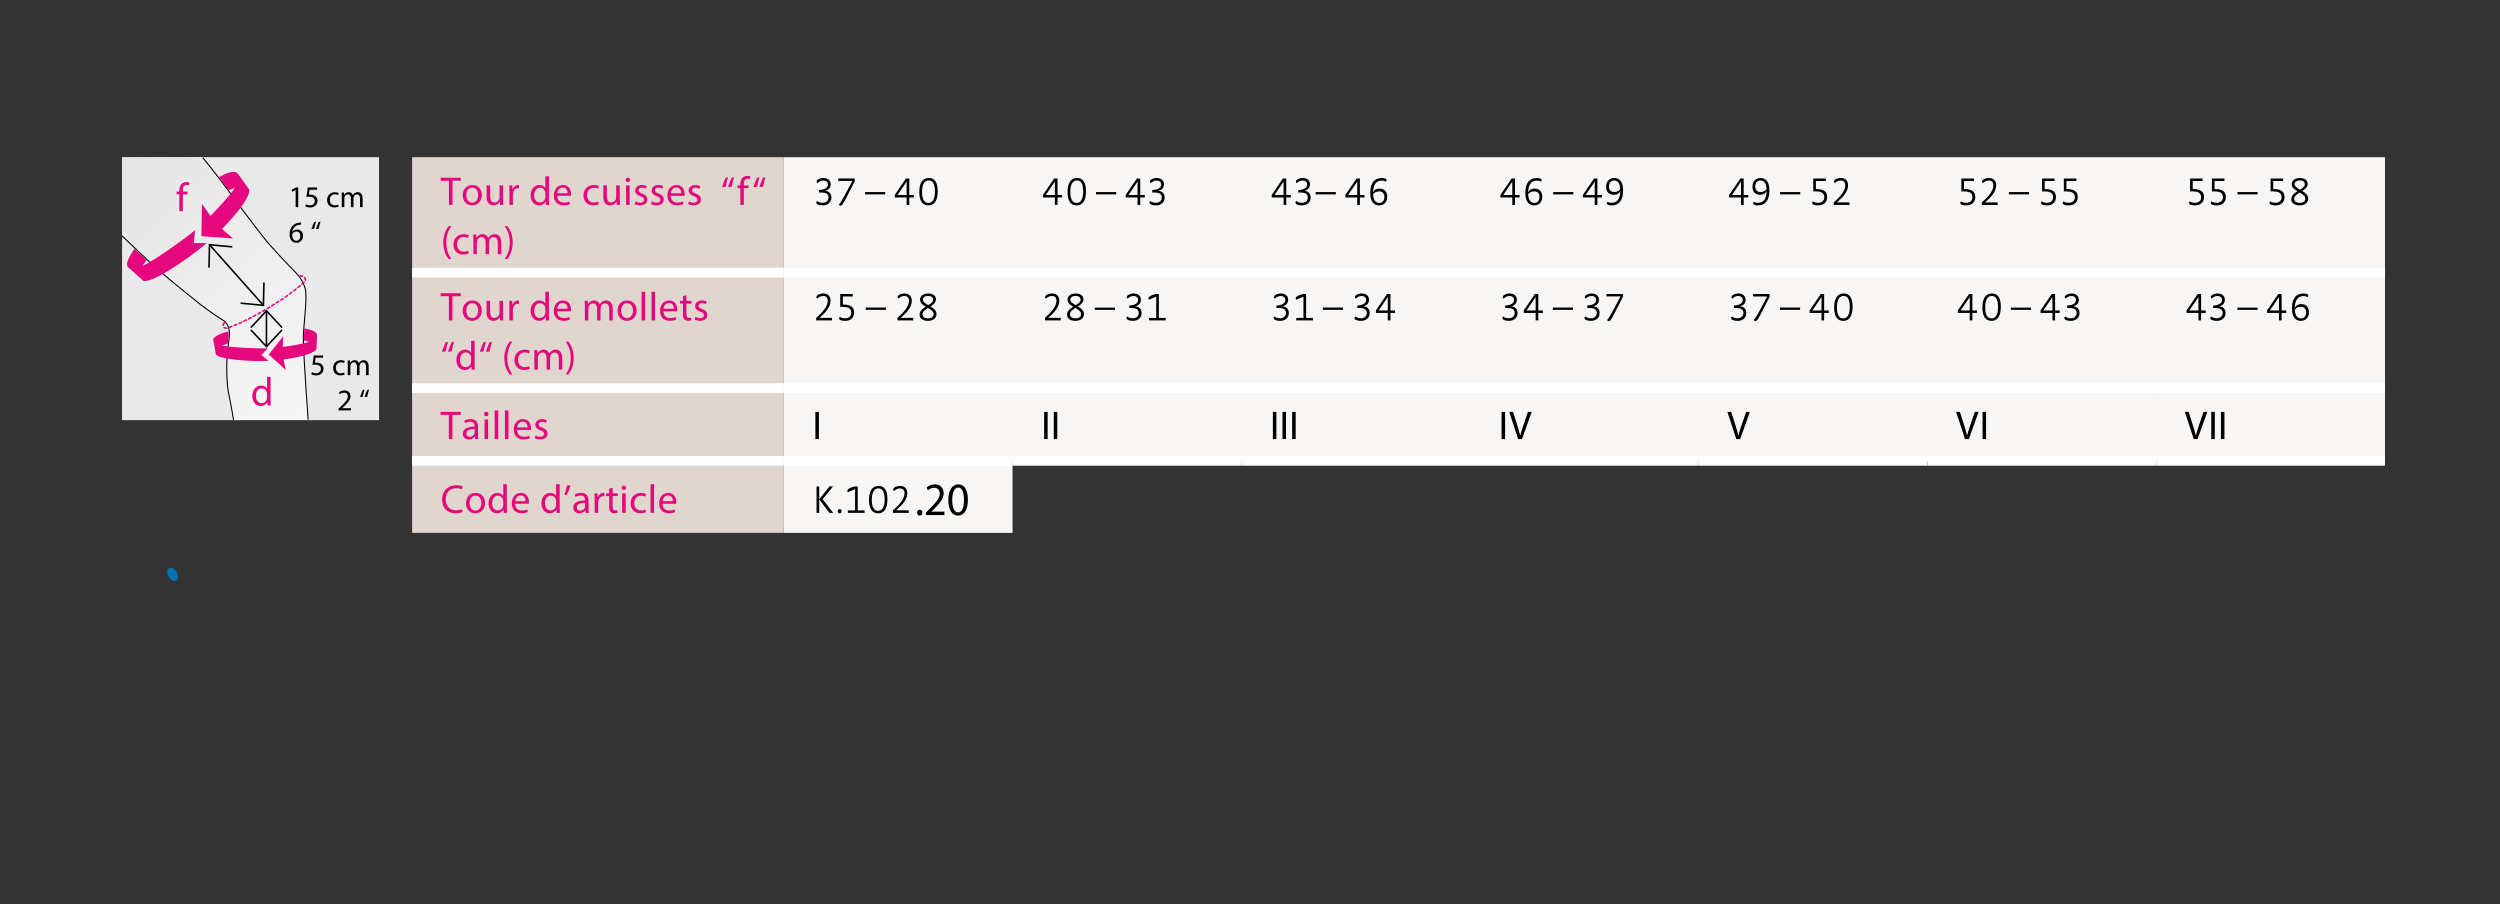 <?xml version="1.0" encoding="UTF-8" standalone="no"?><!DOCTYPE svg PUBLIC "-//W3C//DTD SVG 1.1//EN" "http://www.w3.org/Graphics/SVG/1.1/DTD/svg11.dtd"><svg width="100%" height="100%" viewBox="0 0 282 102" version="1.1" xmlns="http://www.w3.org/2000/svg" xmlns:xlink="http://www.w3.org/1999/xlink" xml:space="preserve" xmlns:serif="http://www.serif.com/" style="fill-rule:evenodd;clip-rule:evenodd;stroke-miterlimit:10;"><rect x="0" y="0" width="282" height="102" fill="#333333" stroke="none"/><rect id="GenuMedi" x="0" y="0" width="281.853" height="101.815" style="fill:none;"/><path d="M19.857,65.485c-0.254,0.138 -0.632,-0.065 -0.842,-0.453c-0.211,-0.388 -0.175,-0.816 0.079,-0.953c0.255,-0.139 0.632,0.064 0.844,0.453c0.21,0.388 0.174,0.815 -0.081,0.953" style="fill:#0074b2;fill-rule:nonzero;"/><path d="M46.486,17.732l41.928,0l0,13.025l-41.928,0l0,-13.025Zm0,13.026l41.928,0l0,13.025l-41.928,0l0,-13.025Zm0,13.025l41.928,0l0,8.201l-41.928,0l0,-8.201Z" style="fill:#e1d6ce;fill-rule:nonzero;"/><path d="M88.414,17.732l25.801,0l0,13.025l-25.801,0l0,-13.025Zm25.801,0l25.802,0l0,13.025l-25.802,0l0,-13.025Zm25.802,0l25.802,0l0,13.025l-25.802,0l0,-13.025Zm25.802,0l25.802,0l0,13.025l-25.802,0l0,-13.025Zm25.802,0l25.801,0l0,13.025l-25.801,0l0,-13.025Zm25.801,0l25.801,0l0,13.025l-25.801,0l0,-13.025Zm25.802,0l25.801,0l0,13.025l-25.801,0l0,-13.025Zm-154.81,13.026l25.801,0l0,13.025l-25.801,0l0,-13.025Zm25.801,0l25.802,0l0,13.025l-25.802,0l0,-13.025Zm25.802,0l25.802,0l0,13.025l-25.802,0l0,-13.025Zm25.802,0l25.802,0l0,13.025l-25.802,0l0,-13.025Zm25.802,0l25.801,0l0,13.025l-25.801,0l0,-13.025Zm25.801,0l25.801,0l0,13.025l-25.801,0l0,-13.025Zm25.802,0l25.801,0l0,13.025l-25.801,0l0,-13.025Zm-154.81,13.025l25.801,0l0,8.201l-25.801,0l0,-8.201Zm25.801,0l25.802,0l0,8.201l-25.802,0l0,-8.201Zm25.802,0l25.802,0l0,8.201l-25.802,0l0,-8.201Zm25.802,0l25.802,0l0,8.201l-25.802,0l0,-8.201Zm25.802,0l25.801,0l0,8.201l-25.801,0l0,-8.201Zm25.801,0l25.801,0l0,8.201l-25.801,0l0,-8.201Zm25.802,0l25.801,0l0,8.201l-25.801,0l0,-8.201Z" style="fill:#f8f6f4;fill-rule:nonzero;"/><rect x="46.486" y="51.984" width="41.928" height="8.124" style="fill:#e1d6ce;"/><rect x="88.414" y="51.984" width="25.801" height="8.124" style="fill:#f8f6f4;"/><path d="M46.486,30.758l41.928,0" style="fill:none;fill-rule:nonzero;stroke:#fff;stroke-width:1.09px;"/><path d="M88.414,30.758l25.802,0" style="fill:none;fill-rule:nonzero;stroke:#fff;stroke-width:1.09px;"/><path d="M114.216,30.758l25.801,0" style="fill:none;fill-rule:nonzero;stroke:#fff;stroke-width:1.09px;"/><path d="M140.017,30.758l25.802,0" style="fill:none;fill-rule:nonzero;stroke:#fff;stroke-width:1.09px;"/><path d="M165.819,30.758l25.802,0" style="fill:none;fill-rule:nonzero;stroke:#fff;stroke-width:1.09px;"/><path d="M191.621,30.758l25.801,0" style="fill:none;fill-rule:nonzero;stroke:#fff;stroke-width:1.09px;"/><path d="M217.422,30.758l25.802,0" style="fill:none;fill-rule:nonzero;stroke:#fff;stroke-width:1.09px;"/><path d="M243.224,30.758l25.802,0" style="fill:none;fill-rule:nonzero;stroke:#fff;stroke-width:1.09px;"/><path d="M88.414,43.783l25.802,0" style="fill:none;fill-rule:nonzero;stroke:#fff;stroke-width:1.09px;"/><path d="M114.216,43.783l25.801,0" style="fill:none;fill-rule:nonzero;stroke:#fff;stroke-width:1.09px;"/><path d="M140.017,43.783l25.802,0" style="fill:none;fill-rule:nonzero;stroke:#fff;stroke-width:1.09px;"/><path d="M165.819,43.783l25.802,0" style="fill:none;fill-rule:nonzero;stroke:#fff;stroke-width:1.09px;"/><path d="M191.621,43.783l25.801,0" style="fill:none;fill-rule:nonzero;stroke:#fff;stroke-width:1.09px;"/><path d="M217.422,43.783l25.802,0" style="fill:none;fill-rule:nonzero;stroke:#fff;stroke-width:1.09px;"/><path d="M243.224,43.783l25.802,0" style="fill:none;fill-rule:nonzero;stroke:#fff;stroke-width:1.09px;"/><path d="M46.486,51.984l41.928,0" style="fill:none;fill-rule:nonzero;stroke:#fff;stroke-width:1.09px;"/><path d="M88.414,51.984l25.802,0" style="fill:none;fill-rule:nonzero;stroke:#fff;stroke-width:1.09px;"/><path d="M114.216,51.984l25.801,0" style="fill:none;fill-rule:nonzero;stroke:#fff;stroke-width:1.09px;"/><path d="M140.017,51.984l25.802,0" style="fill:none;fill-rule:nonzero;stroke:#fff;stroke-width:1.09px;"/><path d="M165.819,51.984l25.802,0" style="fill:none;fill-rule:nonzero;stroke:#fff;stroke-width:1.09px;"/><path d="M191.621,51.984l25.801,0" style="fill:none;fill-rule:nonzero;stroke:#fff;stroke-width:1.09px;"/><path d="M217.422,51.984l25.802,0" style="fill:none;fill-rule:nonzero;stroke:#fff;stroke-width:1.09px;"/><path d="M243.224,51.984l25.802,0" style="fill:none;fill-rule:nonzero;stroke:#fff;stroke-width:1.09px;"/><path d="M46.486,43.783l41.928,0" style="fill:none;fill-rule:nonzero;stroke:#fff;stroke-width:1.09px;"/><path d="M50.64,20.387l-0.933,0l0,-0.337l2.271,0l0,0.337l-0.938,0l0,2.728l-0.4,0l0,-2.728Z" style="fill:#e6077e;fill-rule:nonzero;"/><path d="M52.602,22.019c0,0.482 0.277,0.846 0.668,0.846c0.382,0 0.669,-0.359 0.669,-0.856c0,-0.372 -0.187,-0.845 -0.66,-0.845c-0.473,0 -0.677,0.437 -0.677,0.855m1.746,-0.023c0,0.815 -0.564,1.169 -1.096,1.169c-0.595,0 -1.055,-0.437 -1.055,-1.132c0,-0.737 0.482,-1.169 1.091,-1.169c0.633,0 1.06,0.459 1.06,1.132" style="fill:#e6077e;fill-rule:nonzero;"/><path d="M56.747,22.515c0,0.227 0.004,0.428 0.018,0.601l-0.355,0l-0.023,-0.36l-0.008,0c-0.105,0.177 -0.337,0.409 -0.728,0.409c-0.346,0 -0.76,-0.191 -0.76,-0.964l0,-1.287l0.4,0l0,1.219c0,0.418 0.128,0.7 0.492,0.7c0.268,0 0.454,-0.187 0.527,-0.363c0.023,-0.06 0.036,-0.133 0.036,-0.205l0,-1.351l0.401,0l0,1.601Z" style="fill:#e6077e;fill-rule:nonzero;"/><path d="M57.462,21.601c0,-0.259 -0.004,-0.483 -0.018,-0.687l0.351,0l0.013,0.432l0.018,0c0.1,-0.296 0.341,-0.482 0.61,-0.482c0.045,0 0.077,0.005 0.114,0.014l0,0.377c-0.042,-0.009 -0.082,-0.014 -0.137,-0.014c-0.282,0 -0.482,0.214 -0.536,0.514c-0.01,0.055 -0.019,0.118 -0.019,0.187l0,1.173l-0.396,0l0,-1.514Z" style="fill:#e6077e;fill-rule:nonzero;"/><path d="M61.516,21.81c0,-0.05 -0.004,-0.118 -0.017,-0.169c-0.06,-0.254 -0.278,-0.463 -0.578,-0.463c-0.414,0 -0.66,0.363 -0.66,0.85c0,0.446 0.219,0.814 0.651,0.814c0.267,0 0.514,-0.177 0.587,-0.477c0.013,-0.055 0.017,-0.11 0.017,-0.173l0,-0.382Zm0.401,-1.924l0,2.66c0,0.196 0.004,0.419 0.018,0.569l-0.36,0l-0.018,-0.382l-0.008,0c-0.123,0.246 -0.392,0.432 -0.751,0.432c-0.532,0 -0.942,-0.45 -0.942,-1.119c-0.004,-0.732 0.45,-1.182 0.987,-1.182c0.336,0 0.564,0.159 0.664,0.336l0.009,0l0,-1.314l0.401,0Z" style="fill:#e6077e;fill-rule:nonzero;"/><path d="M64.029,21.801c0.005,-0.255 -0.105,-0.651 -0.555,-0.651c-0.405,0 -0.582,0.373 -0.614,0.651l1.169,0Zm-1.174,0.287c0.009,0.54 0.356,0.764 0.756,0.764c0.286,0 0.459,-0.051 0.609,-0.115l0.068,0.287c-0.141,0.064 -0.382,0.137 -0.732,0.137c-0.678,0 -1.083,-0.446 -1.083,-1.11c0,-0.664 0.391,-1.187 1.033,-1.187c0.719,0 0.909,0.632 0.909,1.037c0,0.082 -0.009,0.145 -0.013,0.187l-1.547,0Z" style="fill:#e6077e;fill-rule:nonzero;"/><path d="M67.547,23.033c-0.105,0.055 -0.337,0.128 -0.632,0.128c-0.665,0 -1.097,-0.45 -1.097,-1.124c0,-0.677 0.464,-1.168 1.183,-1.168c0.237,0 0.445,0.059 0.555,0.113l-0.091,0.309c-0.096,-0.055 -0.246,-0.104 -0.464,-0.104c-0.505,0 -0.778,0.373 -0.778,0.832c0,0.509 0.328,0.824 0.765,0.824c0.227,0 0.377,-0.06 0.491,-0.11l0.068,0.3Z" style="fill:#e6077e;fill-rule:nonzero;"/><path d="M69.908,22.515c0,0.227 0.005,0.428 0.019,0.601l-0.355,0l-0.023,-0.36l-0.009,0c-0.105,0.177 -0.336,0.409 -0.728,0.409c-0.346,0 -0.76,-0.191 -0.76,-0.964l0,-1.287l0.401,0l0,1.219c0,0.418 0.127,0.7 0.491,0.7c0.268,0 0.455,-0.187 0.528,-0.363c0.022,-0.06 0.036,-0.133 0.036,-0.205l0,-1.351l0.4,0l0,1.601Z" style="fill:#e6077e;fill-rule:nonzero;"/><path d="M70.624,20.913l0.4,0l0,2.202l-0.4,0l0,-2.202Zm0.446,-0.617c0.004,0.136 -0.096,0.245 -0.255,0.245c-0.141,0 -0.241,-0.109 -0.241,-0.245c0,-0.142 0.104,-0.251 0.25,-0.251c0.15,0 0.246,0.109 0.246,0.251" style="fill:#e6077e;fill-rule:nonzero;"/><path d="M71.684,22.706c0.119,0.077 0.328,0.159 0.528,0.159c0.291,0 0.428,-0.146 0.428,-0.328c0,-0.191 -0.115,-0.295 -0.41,-0.404c-0.396,-0.141 -0.582,-0.36 -0.582,-0.624c0,-0.355 0.286,-0.645 0.759,-0.645c0.223,0 0.419,0.063 0.542,0.136l-0.1,0.291c-0.086,-0.055 -0.246,-0.127 -0.45,-0.127c-0.237,0 -0.369,0.136 -0.369,0.3c0,0.182 0.132,0.264 0.419,0.374c0.381,0.145 0.576,0.335 0.576,0.663c0,0.386 -0.299,0.66 -0.822,0.66c-0.241,0 -0.464,-0.059 -0.619,-0.15l0.1,-0.305Z" style="fill:#e6077e;fill-rule:nonzero;"/><path d="M73.537,22.706c0.118,0.077 0.327,0.159 0.527,0.159c0.291,0 0.428,-0.146 0.428,-0.328c0,-0.191 -0.114,-0.295 -0.409,-0.404c-0.396,-0.141 -0.582,-0.36 -0.582,-0.624c0,-0.355 0.286,-0.645 0.759,-0.645c0.223,0 0.419,0.063 0.542,0.136l-0.1,0.291c-0.087,-0.055 -0.246,-0.127 -0.451,-0.127c-0.237,0 -0.369,0.136 -0.369,0.3c0,0.182 0.132,0.264 0.419,0.374c0.382,0.145 0.577,0.335 0.577,0.663c0,0.386 -0.3,0.66 -0.823,0.66c-0.241,0 -0.463,-0.059 -0.618,-0.15l0.1,-0.305Z" style="fill:#e6077e;fill-rule:nonzero;"/><path d="M76.84,21.801c0.005,-0.255 -0.105,-0.651 -0.555,-0.651c-0.405,0 -0.582,0.373 -0.614,0.651l1.169,0Zm-1.174,0.287c0.009,0.54 0.356,0.764 0.756,0.764c0.286,0 0.459,-0.051 0.609,-0.115l0.068,0.287c-0.141,0.064 -0.382,0.137 -0.732,0.137c-0.678,0 -1.083,-0.446 -1.083,-1.11c0,-0.664 0.391,-1.187 1.033,-1.187c0.719,0 0.909,0.632 0.909,1.037c0,0.082 -0.009,0.145 -0.013,0.187l-1.547,0Z" style="fill:#e6077e;fill-rule:nonzero;"/><path d="M77.719,22.706c0.119,0.077 0.327,0.159 0.528,0.159c0.29,0 0.427,-0.146 0.427,-0.328c0,-0.191 -0.113,-0.295 -0.409,-0.404c-0.396,-0.141 -0.582,-0.36 -0.582,-0.624c0,-0.355 0.286,-0.645 0.759,-0.645c0.223,0 0.419,0.063 0.542,0.136l-0.1,0.291c-0.087,-0.055 -0.246,-0.127 -0.451,-0.127c-0.237,0 -0.368,0.136 -0.368,0.3c0,0.182 0.131,0.264 0.418,0.374c0.383,0.145 0.578,0.335 0.578,0.663c0,0.386 -0.3,0.66 -0.823,0.66c-0.242,0 -0.464,-0.059 -0.619,-0.15l0.1,-0.305Z" style="fill:#e6077e;fill-rule:nonzero;"/><path d="M82.129,21.11c0.1,-0.383 0.3,-0.874 0.422,-1.083l0.255,-0.027c-0.099,0.268 -0.218,0.736 -0.268,1.064l-0.409,0.046Zm-0.678,0c0.104,-0.383 0.3,-0.874 0.428,-1.083l0.254,-0.027c-0.1,0.268 -0.218,0.736 -0.268,1.064l-0.414,0.046Z" style="fill:#e6077e;fill-rule:nonzero;"/><path d="M83.508,23.115l0,-1.896l-0.31,0l0,-0.305l0.31,0l0,-0.105c0,-0.309 0.068,-0.592 0.254,-0.768c0.151,-0.146 0.351,-0.205 0.537,-0.205c0.141,0 0.264,0.032 0.341,0.064l-0.054,0.309c-0.059,-0.028 -0.142,-0.05 -0.255,-0.05c-0.341,0 -0.428,0.3 -0.428,0.636l0,0.119l0.533,0l0,0.305l-0.533,0l0,1.896l-0.395,0Z" style="fill:#e6077e;fill-rule:nonzero;"/><path d="M85.665,21.11c0.1,-0.383 0.3,-0.874 0.422,-1.083l0.255,-0.027c-0.099,0.268 -0.218,0.736 -0.268,1.064l-0.409,0.046Zm-0.678,0c0.104,-0.383 0.3,-0.874 0.428,-1.083l0.254,-0.027c-0.1,0.268 -0.218,0.736 -0.268,1.064l-0.414,0.046Z" style="fill:#e6077e;fill-rule:nonzero;"/><path d="M50.913,25.506c-0.332,0.446 -0.573,1.037 -0.573,1.861c0,0.809 0.25,1.392 0.573,1.846l-0.314,0c-0.287,-0.377 -0.596,-0.959 -0.596,-1.846c0.004,-0.896 0.309,-1.478 0.596,-1.861l0.314,0Z" style="fill:#e6077e;fill-rule:nonzero;"/><path d="M52.874,28.581c-0.105,0.055 -0.337,0.128 -0.632,0.128c-0.664,0 -1.097,-0.45 -1.097,-1.124c0,-0.677 0.464,-1.169 1.183,-1.169c0.237,0 0.445,0.06 0.555,0.114l-0.091,0.309c-0.096,-0.055 -0.246,-0.105 -0.464,-0.105c-0.505,0 -0.778,0.373 -0.778,0.833c0,0.509 0.328,0.823 0.765,0.823c0.227,0 0.377,-0.059 0.491,-0.109l0.068,0.3Z" style="fill:#e6077e;fill-rule:nonzero;"/><path d="M53.398,27.058c0,-0.228 -0.005,-0.415 -0.018,-0.597l0.35,0l0.018,0.355l0.014,0c0.122,-0.209 0.328,-0.405 0.691,-0.405c0.3,0 0.528,0.183 0.624,0.442l0.009,0c0.068,-0.123 0.154,-0.219 0.245,-0.286c0.133,-0.1 0.278,-0.156 0.487,-0.156c0.291,0 0.723,0.192 0.723,0.956l0,1.296l-0.391,0l0,-1.246c0,-0.423 -0.155,-0.679 -0.477,-0.679c-0.227,0 -0.406,0.169 -0.474,0.365c-0.017,0.055 -0.032,0.128 -0.032,0.2l0,1.36l-0.391,0l0,-1.319c0,-0.35 -0.154,-0.606 -0.459,-0.606c-0.25,0 -0.433,0.201 -0.496,0.402c-0.023,0.059 -0.032,0.127 -0.032,0.195l0,1.328l-0.391,0l0,-1.605Z" style="fill:#e6077e;fill-rule:nonzero;"/><path d="M56.925,29.213c0.323,-0.45 0.573,-1.041 0.573,-1.86c0,-0.814 -0.245,-1.397 -0.573,-1.847l0.31,0c0.291,0.373 0.596,0.955 0.596,1.852c0,0.892 -0.305,1.469 -0.596,1.855l-0.31,0Z" style="fill:#e6077e;fill-rule:nonzero;"/><path d="M104.009,21.64c0,0.888 0.272,1.251 0.732,1.251c0.441,0 0.719,-0.441 0.719,-1.296c0,-0.837 -0.254,-1.242 -0.691,-1.242c-0.483,0 -0.76,0.451 -0.76,1.287m1.765,-0.067c0,1.054 -0.373,1.596 -1.042,1.596c-0.659,0 -1.037,-0.469 -1.037,-1.519c0,-1.042 0.396,-1.574 1.069,-1.574c0.65,0 1.01,0.464 1.01,1.497m-3.508,-1.087l-1.028,1.509l1.028,0l0,-1.509Zm0.301,2.628l-0.301,0l0,-0.842l-1.342,0l0,-0.277l1.265,-1.86l0.378,0l0,1.86l0.518,0l0,0.277l-0.518,0l0,0.842Zm-2.714,-1.187l-2.274,0l0,-0.259l2.274,0l0,0.259Zm-3.436,-1.792l0,0.305l-1,1.96c-0.309,0.6 -0.451,0.805 -0.601,0.805c-0.086,0 -0.154,-0.063 -0.177,-0.136c0.173,-0.214 0.346,-0.478 0.541,-0.847l0.96,-1.809l-1.587,0l0,-0.278l1.864,0Zm-3.302,1.405c0.396,0.019 0.669,0.31 0.669,0.742c0,0.559 -0.419,0.887 -0.988,0.887c-0.445,0 -0.722,-0.132 -0.722,-0.328c0,-0.068 0.04,-0.136 0.086,-0.168c0.091,0.073 0.309,0.205 0.641,0.205c0.373,0 0.659,-0.242 0.659,-0.596c0,-0.345 -0.204,-0.564 -0.827,-0.564l-0.246,0l0,-0.282c0.696,-0.032 1,-0.282 1,-0.641c0,-0.233 -0.19,-0.432 -0.509,-0.432c-0.318,0 -0.514,0.15 -0.655,0.291c-0.063,-0.037 -0.109,-0.087 -0.109,-0.168c0,-0.256 0.464,-0.41 0.755,-0.41c0.506,0 0.838,0.268 0.838,0.705c0,0.373 -0.21,0.632 -0.592,0.732l0,0.027Z" style="fill-rule:nonzero;"/><path d="M130.703,21.54c0.396,0.019 0.669,0.31 0.669,0.742c0,0.559 -0.419,0.887 -0.987,0.887c-0.446,0 -0.724,-0.132 -0.724,-0.328c0,-0.068 0.042,-0.136 0.087,-0.168c0.091,0.073 0.31,0.205 0.641,0.205c0.373,0 0.66,-0.242 0.66,-0.596c0,-0.346 -0.205,-0.564 -0.828,-0.564l-0.245,0l0,-0.282c0.695,-0.032 1,-0.283 1,-0.641c0,-0.233 -0.19,-0.432 -0.509,-0.432c-0.319,0 -0.514,0.149 -0.655,0.29c-0.064,-0.036 -0.109,-0.086 -0.109,-0.167c0,-0.256 0.464,-0.41 0.754,-0.41c0.505,0 0.838,0.268 0.838,0.705c0,0.372 -0.209,0.632 -0.592,0.732l0,0.027Zm-2.386,-1.054l-1.028,1.509l1.028,0l0,-1.509Zm0.3,2.628l-0.3,0l0,-0.842l-1.342,0l0,-0.277l1.265,-1.86l0.377,0l0,1.86l0.519,0l0,0.277l-0.519,0l0,0.842Zm-2.712,-1.187l-2.275,0l0,-0.259l2.275,0l0,0.259Zm-5.174,-0.286c0,0.886 0.273,1.25 0.732,1.25c0.442,0 0.719,-0.44 0.719,-1.295c0,-0.838 -0.254,-1.243 -0.691,-1.243c-0.482,0 -0.76,0.451 -0.76,1.288m1.765,-0.068c0,1.054 -0.373,1.596 -1.042,1.596c-0.659,0 -1.037,-0.469 -1.037,-1.519c0,-1.042 0.396,-1.574 1.069,-1.574c0.65,0 1.01,0.464 1.01,1.497m-3.508,-1.087l-1.028,1.509l1.028,0l0,-1.509Zm0.3,2.628l-0.3,0l0,-0.842l-1.342,0l0,-0.277l1.265,-1.86l0.377,0l0,1.86l0.519,0l0,0.277l-0.519,0l0,0.842Z" style="fill-rule:nonzero;"/><path d="M155.584,22.891c0.328,0 0.578,-0.241 0.578,-0.686c0,-0.387 -0.237,-0.619 -0.583,-0.619c-0.34,0 -0.564,0.146 -0.695,0.314c0.027,0.742 0.341,0.991 0.7,0.991m0.041,-1.615c0.464,0 0.85,0.278 0.85,0.902c0,0.7 -0.436,0.991 -0.904,0.991c-0.601,0 -1.006,-0.405 -1.006,-1.41c0,-1.155 0.478,-1.679 1.324,-1.679c0.231,0 0.514,0.06 0.514,0.237c0,0.063 -0.023,0.123 -0.064,0.164c-0.095,-0.055 -0.273,-0.11 -0.473,-0.11c-0.655,0 -0.969,0.473 -0.987,1.342c0.114,-0.245 0.309,-0.437 0.746,-0.437m-2.529,-0.79l-1.029,1.509l1.029,0l0,-1.509Zm0.299,2.628l-0.299,0l0,-0.842l-1.343,0l0,-0.277l1.265,-1.86l0.377,0l0,1.86l0.519,0l0,0.277l-0.519,0l0,0.842Zm-2.712,-1.187l-2.274,0l0,-0.259l2.274,0l0,0.259Zm-3.509,-0.387c0.395,0.019 0.668,0.31 0.668,0.742c0,0.559 -0.419,0.887 -0.987,0.887c-0.446,0 -0.723,-0.132 -0.723,-0.328c0,-0.068 0.04,-0.136 0.086,-0.168c0.091,0.073 0.309,0.205 0.641,0.205c0.373,0 0.66,-0.242 0.66,-0.596c0,-0.346 -0.205,-0.564 -0.828,-0.564l-0.245,0l0,-0.282c0.695,-0.032 1,-0.283 1,-0.641c0,-0.233 -0.191,-0.432 -0.509,-0.432c-0.319,0 -0.515,0.149 -0.655,0.29c-0.064,-0.036 -0.11,-0.086 -0.11,-0.167c0,-0.256 0.465,-0.41 0.756,-0.41c0.504,0 0.837,0.268 0.837,0.705c0,0.372 -0.21,0.632 -0.591,0.732l0,0.027Zm-2.386,-1.054l-1.027,1.509l1.027,0l0,-1.509Zm0.3,2.628l-0.3,0l0,-0.842l-1.341,0l0,-0.277l1.264,-1.86l0.377,0l0,1.86l0.519,0l0,0.277l-0.519,0l0,0.842Z" style="fill-rule:nonzero;"/><path d="M182.066,20.358c-0.327,0 -0.578,0.241 -0.578,0.687c0,0.387 0.236,0.618 0.582,0.618c0.341,0 0.564,-0.146 0.696,-0.314c-0.027,-0.741 -0.341,-0.991 -0.7,-0.991m-0.041,1.615c-0.465,0 -0.851,-0.277 -0.851,-0.901c0,-0.701 0.437,-0.992 0.905,-0.992c0.6,0 1.006,0.406 1.006,1.41c0,1.156 -0.478,1.678 -1.324,1.678c-0.232,0 -0.514,-0.058 -0.514,-0.236c0,-0.063 0.023,-0.122 0.064,-0.163c0.095,0.054 0.272,0.109 0.473,0.109c0.655,0 0.968,-0.473 0.986,-1.342c-0.113,0.245 -0.309,0.437 -0.745,0.437m-2.139,-1.487l-1.028,1.509l1.028,0l0,-1.509Zm0.3,2.628l-0.3,0l0,-0.842l-1.342,0l0,-0.277l1.264,-1.861l0.378,0l0,1.861l0.518,0l0,0.277l-0.518,0l0,0.842Zm-2.712,-1.187l-2.275,0l0,-0.259l2.275,0l0,0.259Zm-4.397,0.964c0.328,0 0.578,-0.241 0.578,-0.686c0,-0.387 -0.236,-0.619 -0.582,-0.619c-0.341,0 -0.564,0.145 -0.696,0.314c0.027,0.742 0.341,0.991 0.7,0.991m0.041,-1.615c0.465,0 0.851,0.278 0.851,0.901c0,0.701 -0.437,0.991 -0.905,0.991c-0.6,0 -1.006,-0.404 -1.006,-1.409c0,-1.155 0.478,-1.679 1.324,-1.679c0.232,0 0.514,0.06 0.514,0.237c0,0.063 -0.022,0.123 -0.064,0.164c-0.095,-0.055 -0.272,-0.11 -0.473,-0.11c-0.654,0 -0.968,0.473 -0.986,1.342c0.113,-0.245 0.309,-0.437 0.745,-0.437m-2.53,-0.79l-1.027,1.509l1.027,0l0,-1.509Zm0.301,2.628l-0.301,0l0,-0.842l-1.341,0l0,-0.277l1.264,-1.861l0.378,0l0,1.861l0.518,0l0,0.277l-0.518,0l0,0.842Z" style="fill-rule:nonzero;"/><path d="M208.465,20.899c0,0.773 -0.673,1.415 -1.255,1.933l1.419,0l0,0.283l-1.783,0l0,-0.283c0.696,-0.609 1.301,-1.278 1.301,-1.924c0,-0.331 -0.168,-0.545 -0.515,-0.545c-0.322,0 -0.518,0.15 -0.659,0.29c-0.063,-0.036 -0.109,-0.086 -0.109,-0.168c0,-0.255 0.464,-0.409 0.755,-0.409c0.537,0 0.846,0.304 0.846,0.823m-2.514,-0.482l-1.119,0l0,0.905c0.928,0 1.274,0.324 1.274,0.91c0,0.6 -0.419,0.937 -1.015,0.937c-0.459,0 -0.678,-0.105 -0.678,-0.287c0,-0.068 0.042,-0.132 0.082,-0.164c0.087,0.06 0.255,0.16 0.588,0.16c0.422,0 0.7,-0.246 0.7,-0.633c0,-0.559 -0.487,-0.655 -0.956,-0.655l-0.29,0l0,-1.455l1.414,0l0,0.282Zm-2.881,1.51l-2.274,0l0,-0.259l2.274,0l0,0.259Zm-4.501,-1.569c-0.327,0 -0.577,0.241 -0.577,0.687c0,0.387 0.237,0.618 0.582,0.618c0.341,0 0.564,-0.145 0.696,-0.314c-0.027,-0.741 -0.341,-0.991 -0.701,-0.991m-0.041,1.615c-0.463,0 -0.85,-0.278 -0.85,-0.901c0,-0.701 0.437,-0.991 0.906,-0.991c0.6,0 1.004,0.404 1.004,1.409c0,1.156 -0.477,1.679 -1.324,1.679c-0.231,0 -0.513,-0.059 -0.513,-0.237c0,-0.063 0.023,-0.123 0.063,-0.163c0.096,0.054 0.273,0.109 0.473,0.109c0.655,0 0.97,-0.473 0.988,-1.342c-0.114,0.245 -0.31,0.437 -0.747,0.437m-2.139,-1.488l-1.028,1.511l1.028,0l0,-1.511Zm0.3,2.63l-0.3,0l0,-0.843l-1.342,0l0,-0.276l1.265,-1.861l0.377,0l0,1.861l0.519,0l0,0.276l-0.519,0l0,0.843Z" style="fill-rule:nonzero;"/><path d="M234.216,20.417l-1.119,0l0,0.905c0.928,0 1.273,0.323 1.273,0.91c0,0.601 -0.418,0.937 -1.014,0.937c-0.459,0 -0.677,-0.105 -0.677,-0.287c0,-0.068 0.04,-0.131 0.081,-0.163c0.087,0.058 0.255,0.159 0.587,0.159c0.423,0 0.701,-0.246 0.701,-0.633c0,-0.559 -0.487,-0.654 -0.956,-0.654l-0.29,0l0,-1.456l1.414,0l0,0.282Zm-2.458,0l-1.12,0l0,0.905c0.929,0 1.274,0.323 1.274,0.91c0,0.601 -0.418,0.937 -1.015,0.937c-0.459,0 -0.677,-0.105 -0.677,-0.287c0,-0.068 0.041,-0.131 0.082,-0.163c0.086,0.058 0.254,0.159 0.586,0.159c0.424,0 0.701,-0.246 0.701,-0.633c0,-0.559 -0.487,-0.654 -0.956,-0.654l-0.291,0l0,-1.456l1.416,0l0,0.282Zm-2.882,1.51l-2.274,0l0,-0.259l2.274,0l0,0.259Zm-3.704,-1.028c0,0.773 -0.674,1.415 -1.255,1.934l1.419,0l0,0.281l-1.784,0l0,-0.281c0.696,-0.61 1.301,-1.279 1.301,-1.925c0,-0.332 -0.168,-0.546 -0.513,-0.546c-0.324,0 -0.519,0.151 -0.661,0.292c-0.063,-0.037 -0.108,-0.087 -0.108,-0.169c0,-0.254 0.464,-0.409 0.755,-0.409c0.537,0 0.846,0.305 0.846,0.823m-2.514,-0.482l-1.119,0l0,0.905c0.928,0 1.273,0.323 1.273,0.91c0,0.601 -0.418,0.937 -1.014,0.937c-0.46,0 -0.678,-0.105 -0.678,-0.287c0,-0.068 0.041,-0.131 0.083,-0.163c0.085,0.058 0.254,0.159 0.586,0.159c0.423,0 0.701,-0.246 0.701,-0.633c0,-0.559 -0.487,-0.654 -0.956,-0.654l-0.291,0l0,-1.456l1.415,0l0,0.282Z" style="fill-rule:nonzero;"/><path d="M259.988,20.772c0,-0.241 -0.214,-0.419 -0.573,-0.419c-0.373,0 -0.591,0.2 -0.591,0.424c0,0.249 0.281,0.422 0.609,0.618c0.3,-0.182 0.555,-0.36 0.555,-0.623m-1.205,1.66c0,0.296 0.268,0.455 0.632,0.455c0.372,0 0.623,-0.187 0.623,-0.478c0,-0.3 -0.3,-0.495 -0.637,-0.691c-0.327,0.2 -0.618,0.405 -0.618,0.714m1.582,-0.027c0,0.4 -0.318,0.764 -0.969,0.764c-0.628,0 -0.941,-0.305 -0.941,-0.691c0,-0.419 0.328,-0.683 0.692,-0.906c-0.333,-0.2 -0.637,-0.418 -0.637,-0.787c0,-0.386 0.318,-0.705 0.9,-0.705c0.678,0 0.897,0.36 0.897,0.669c0,0.35 -0.292,0.582 -0.619,0.792c0.35,0.213 0.677,0.463 0.677,0.864m-2.826,-1.988l-1.119,0l0,0.905c0.927,0 1.273,0.323 1.273,0.91c0,0.601 -0.418,0.937 -1.014,0.937c-0.46,0 -0.678,-0.105 -0.678,-0.287c0,-0.068 0.041,-0.131 0.082,-0.163c0.086,0.058 0.255,0.159 0.587,0.159c0.423,0 0.7,-0.246 0.7,-0.633c0,-0.559 -0.486,-0.655 -0.955,-0.655l-0.291,0l0,-1.455l1.415,0l0,0.282Zm-2.881,1.51l-2.275,0l0,-0.259l2.275,0l0,0.259Zm-3.742,-1.51l-1.119,0l0,0.905c0.929,0 1.274,0.323 1.274,0.91c0,0.601 -0.418,0.937 -1.014,0.937c-0.46,0 -0.678,-0.105 -0.678,-0.287c0,-0.068 0.041,-0.131 0.082,-0.163c0.086,0.058 0.255,0.159 0.587,0.159c0.423,0 0.7,-0.246 0.7,-0.633c0,-0.559 -0.487,-0.655 -0.955,-0.655l-0.291,0l0,-1.455l1.414,0l0,0.282Zm-2.458,0l-1.119,0l0,0.905c0.928,0 1.274,0.323 1.274,0.91c0,0.601 -0.419,0.937 -1.014,0.937c-0.46,0 -0.678,-0.105 -0.678,-0.287c0,-0.068 0.041,-0.131 0.082,-0.163c0.086,0.058 0.255,0.159 0.586,0.159c0.423,0 0.701,-0.246 0.701,-0.633c0,-0.559 -0.487,-0.655 -0.955,-0.655l-0.292,0l0,-1.455l1.415,0l0,0.282Z" style="fill-rule:nonzero;"/><path d="M50.635,33.412l-0.932,0l0,-0.337l2.27,0l0,0.337l-0.938,0l0,2.729l-0.4,0l0,-2.729Z" style="fill:#e6077e;fill-rule:nonzero;"/><path d="M52.597,35.044c0,0.483 0.277,0.846 0.669,0.846c0.382,0 0.668,-0.359 0.668,-0.855c0,-0.373 -0.187,-0.846 -0.659,-0.846c-0.474,0 -0.678,0.437 -0.678,0.855m1.746,-0.022c0,0.814 -0.564,1.169 -1.095,1.169c-0.597,0 -1.056,-0.437 -1.056,-1.133c0,-0.737 0.482,-1.169 1.092,-1.169c0.631,0 1.059,0.46 1.059,1.133" style="fill:#e6077e;fill-rule:nonzero;"/><path d="M56.742,35.54c0,0.227 0.005,0.428 0.018,0.601l-0.355,0l-0.022,-0.36l-0.009,0c-0.105,0.178 -0.337,0.41 -0.728,0.41c-0.346,0 -0.76,-0.191 -0.76,-0.965l0,-1.286l0.4,0l0,1.218c0,0.418 0.128,0.701 0.492,0.701c0.268,0 0.454,-0.187 0.527,-0.364c0.023,-0.06 0.037,-0.132 0.037,-0.205l0,-1.35l0.4,0l0,1.6Z" style="fill:#e6077e;fill-rule:nonzero;"/><path d="M57.457,34.626c0,-0.259 -0.004,-0.482 -0.017,-0.687l0.35,0l0.013,0.432l0.019,0c0.1,-0.296 0.34,-0.482 0.609,-0.482c0.045,0 0.078,0.005 0.113,0.014l0,0.378c-0.04,-0.01 -0.081,-0.014 -0.136,-0.014c-0.282,0 -0.482,0.213 -0.537,0.514c-0.009,0.054 -0.018,0.117 -0.018,0.186l0,1.174l-0.396,0l0,-1.515Z" style="fill:#e6077e;fill-rule:nonzero;"/><path d="M61.512,34.835c0,-0.05 -0.005,-0.118 -0.018,-0.168c-0.06,-0.255 -0.278,-0.464 -0.578,-0.464c-0.414,0 -0.66,0.363 -0.66,0.85c0,0.446 0.219,0.814 0.651,0.814c0.268,0 0.514,-0.177 0.587,-0.477c0.013,-0.055 0.018,-0.109 0.018,-0.172l0,-0.383Zm0.4,-1.924l0,2.661c0,0.196 0.004,0.419 0.018,0.569l-0.359,0l-0.019,-0.382l-0.008,0c-0.123,0.246 -0.392,0.432 -0.751,0.432c-0.532,0 -0.942,-0.45 -0.942,-1.119c-0.004,-0.733 0.451,-1.183 0.987,-1.183c0.337,0 0.565,0.159 0.664,0.336l0.01,0l0,-1.314l0.4,0Z" style="fill:#e6077e;fill-rule:nonzero;"/><path d="M64.024,34.826c0.005,-0.254 -0.104,-0.651 -0.555,-0.651c-0.404,0 -0.582,0.374 -0.614,0.651l1.169,0Zm-1.174,0.287c0.01,0.541 0.355,0.764 0.756,0.764c0.287,0 0.459,-0.05 0.609,-0.114l0.069,0.287c-0.142,0.063 -0.383,0.137 -0.733,0.137c-0.677,0 -1.082,-0.447 -1.082,-1.111c0,-0.664 0.391,-1.187 1.032,-1.187c0.719,0 0.91,0.633 0.91,1.038c0,0.081 -0.009,0.145 -0.014,0.186l-1.547,0Z" style="fill:#e6077e;fill-rule:nonzero;"/><path d="M65.973,34.535c0,-0.227 -0.005,-0.414 -0.018,-0.596l0.35,0l0.018,0.355l0.014,0c0.122,-0.209 0.327,-0.405 0.691,-0.405c0.3,0 0.528,0.182 0.623,0.442l0.009,0c0.069,-0.123 0.154,-0.219 0.245,-0.287c0.133,-0.1 0.279,-0.155 0.488,-0.155c0.291,0 0.722,0.191 0.722,0.955l0,1.297l-0.39,0l0,-1.247c0,-0.423 -0.156,-0.678 -0.478,-0.678c-0.227,0 -0.405,0.169 -0.473,0.364c-0.018,0.055 -0.032,0.128 -0.032,0.201l0,1.36l-0.391,0l0,-1.319c0,-0.351 -0.155,-0.606 -0.46,-0.606c-0.25,0 -0.432,0.2 -0.495,0.401c-0.023,0.059 -0.032,0.127 -0.032,0.196l0,1.328l-0.391,0l0,-1.606Z" style="fill:#e6077e;fill-rule:nonzero;"/><path d="M70.064,35.044c0,0.483 0.277,0.846 0.669,0.846c0.382,0 0.669,-0.359 0.669,-0.855c0,-0.373 -0.188,-0.846 -0.661,-0.846c-0.473,0 -0.677,0.437 -0.677,0.855m1.747,-0.022c0,0.814 -0.565,1.169 -1.097,1.169c-0.595,0 -1.055,-0.437 -1.055,-1.133c0,-0.737 0.482,-1.169 1.092,-1.169c0.632,0 1.06,0.46 1.06,1.133" style="fill:#e6077e;fill-rule:nonzero;"/><rect x="72.367" y="32.911" width="0.4" height="3.23" style="fill:#e6077e;"/><rect x="73.491" y="32.911" width="0.4" height="3.23" style="fill:#e6077e;"/><path d="M76.011,34.826c0.005,-0.254 -0.104,-0.651 -0.555,-0.651c-0.404,0 -0.582,0.374 -0.614,0.651l1.169,0Zm-1.173,0.287c0.009,0.541 0.355,0.764 0.755,0.764c0.287,0 0.459,-0.05 0.61,-0.114l0.068,0.287c-0.141,0.063 -0.383,0.137 -0.733,0.137c-0.677,0 -1.082,-0.447 -1.082,-1.111c0,-0.664 0.391,-1.187 1.032,-1.187c0.719,0 0.91,0.633 0.91,1.038c0,0.081 -0.009,0.145 -0.014,0.186l-1.546,0Z" style="fill:#e6077e;fill-rule:nonzero;"/><path d="M77.428,33.306l0,0.633l0.572,0l0,0.305l-0.572,0l0,1.187c0,0.273 0.077,0.428 0.299,0.428c0.105,0 0.183,-0.014 0.233,-0.028l0.018,0.301c-0.078,0.031 -0.201,0.054 -0.355,0.054c-0.186,0 -0.337,-0.059 -0.432,-0.168c-0.114,-0.118 -0.154,-0.314 -0.154,-0.573l0,-1.201l-0.342,0l0,-0.305l0.342,0l0,-0.527l0.391,-0.106Z" style="fill:#e6077e;fill-rule:nonzero;"/><path d="M78.447,35.731c0.118,0.078 0.328,0.159 0.528,0.159c0.291,0 0.428,-0.145 0.428,-0.327c0,-0.191 -0.115,-0.295 -0.41,-0.405c-0.396,-0.141 -0.582,-0.359 -0.582,-0.623c0,-0.355 0.286,-0.646 0.759,-0.646c0.223,0 0.419,0.064 0.542,0.136l-0.1,0.292c-0.087,-0.055 -0.246,-0.128 -0.451,-0.128c-0.236,0 -0.369,0.136 -0.369,0.301c0,0.182 0.133,0.263 0.42,0.373c0.381,0.145 0.576,0.335 0.576,0.664c0,0.386 -0.299,0.66 -0.822,0.66c-0.241,0 -0.464,-0.06 -0.619,-0.151l0.1,-0.305Z" style="fill:#e6077e;fill-rule:nonzero;"/><path d="M50.54,39.683c0.1,-0.382 0.299,-0.873 0.422,-1.083l0.255,-0.027c-0.1,0.268 -0.218,0.737 -0.268,1.065l-0.409,0.045Zm-0.678,0c0.104,-0.382 0.3,-0.873 0.428,-1.083l0.254,-0.027c-0.1,0.268 -0.218,0.737 -0.268,1.065l-0.414,0.045Z" style="fill:#e6077e;fill-rule:nonzero;"/><path d="M53.142,40.383c0,-0.05 -0.004,-0.118 -0.018,-0.168c-0.059,-0.254 -0.277,-0.464 -0.578,-0.464c-0.413,0 -0.659,0.364 -0.659,0.85c0,0.446 0.218,0.815 0.651,0.815c0.268,0 0.513,-0.177 0.586,-0.478c0.014,-0.054 0.018,-0.11 0.018,-0.173l0,-0.382Zm0.4,-1.924l0,2.661c0,0.196 0.005,0.418 0.018,0.569l-0.358,0l-0.019,-0.383l-0.009,0c-0.123,0.246 -0.391,0.433 -0.751,0.433c-0.531,0 -0.941,-0.45 -0.941,-1.119c-0.005,-0.732 0.45,-1.183 0.987,-1.183c0.337,0 0.564,0.159 0.664,0.337l0.009,0l0,-1.315l0.4,0Z" style="fill:#e6077e;fill-rule:nonzero;"/><path d="M54.813,39.683c0.1,-0.382 0.3,-0.873 0.422,-1.083l0.256,-0.027c-0.1,0.268 -0.218,0.737 -0.268,1.065l-0.41,0.045Zm-0.678,0c0.105,-0.382 0.3,-0.873 0.428,-1.083l0.254,-0.027c-0.1,0.268 -0.218,0.737 -0.268,1.065l-0.414,0.045Z" style="fill:#e6077e;fill-rule:nonzero;"/><path d="M57.798,38.532c-0.332,0.446 -0.573,1.037 -0.573,1.86c0,0.81 0.25,1.393 0.573,1.847l-0.313,0c-0.287,-0.377 -0.597,-0.96 -0.597,-1.847c0.005,-0.896 0.31,-1.478 0.597,-1.86l0.313,0Z" style="fill:#e6077e;fill-rule:nonzero;"/><path d="M59.755,41.607c-0.105,0.055 -0.336,0.127 -0.632,0.127c-0.664,0 -1.097,-0.449 -1.097,-1.123c0,-0.678 0.464,-1.169 1.183,-1.169c0.237,0 0.446,0.059 0.555,0.114l-0.091,0.308c-0.095,-0.054 -0.245,-0.104 -0.464,-0.104c-0.505,0 -0.778,0.373 -0.778,0.833c0,0.509 0.328,0.823 0.765,0.823c0.227,0 0.377,-0.059 0.491,-0.109l0.068,0.3Z" style="fill:#e6077e;fill-rule:nonzero;"/><path d="M60.279,40.083c0,-0.228 -0.004,-0.414 -0.018,-0.596l0.35,0l0.018,0.355l0.014,0c0.123,-0.209 0.327,-0.405 0.691,-0.405c0.301,0 0.528,0.182 0.623,0.442l0.009,0c0.069,-0.124 0.155,-0.219 0.246,-0.287c0.132,-0.1 0.278,-0.155 0.487,-0.155c0.292,0 0.723,0.191 0.723,0.955l0,1.297l-0.391,0l0,-1.247c0,-0.423 -0.155,-0.678 -0.478,-0.678c-0.227,0 -0.405,0.169 -0.473,0.365c-0.018,0.054 -0.032,0.127 -0.032,0.2l0,1.36l-0.39,0l0,-1.319c0,-0.351 -0.156,-0.606 -0.46,-0.606c-0.25,0 -0.432,0.201 -0.496,0.401c-0.023,0.059 -0.032,0.127 -0.032,0.195l0,1.329l-0.391,0l0,-1.606Z" style="fill:#e6077e;fill-rule:nonzero;"/><path d="M63.806,42.239c0.323,-0.45 0.574,-1.041 0.574,-1.861c0,-0.814 -0.247,-1.396 -0.574,-1.846l0.31,0c0.291,0.373 0.596,0.955 0.596,1.851c0,0.892 -0.305,1.469 -0.596,1.856l-0.31,0Z" style="fill:#e6077e;fill-rule:nonzero;"/><path d="M105.26,33.797c0,-0.241 -0.213,-0.418 -0.573,-0.418c-0.373,0 -0.591,0.2 -0.591,0.422c0,0.251 0.282,0.424 0.609,0.62c0.301,-0.183 0.555,-0.36 0.555,-0.624m-1.204,1.661c0,0.295 0.268,0.454 0.631,0.454c0.373,0 0.624,-0.186 0.624,-0.477c0,-0.301 -0.3,-0.496 -0.637,-0.692c-0.327,0.2 -0.618,0.405 -0.618,0.715m1.582,-0.028c0,0.4 -0.318,0.764 -0.969,0.764c-0.628,0 -0.941,-0.305 -0.941,-0.691c0,-0.418 0.328,-0.682 0.691,-0.906c-0.332,-0.199 -0.637,-0.418 -0.637,-0.786c0,-0.387 0.319,-0.705 0.901,-0.705c0.677,0 0.896,0.359 0.896,0.668c0,0.351 -0.291,0.582 -0.619,0.792c0.351,0.214 0.678,0.464 0.678,0.864m-2.785,-1.506c0,0.774 -0.673,1.415 -1.255,1.934l1.419,0l0,0.282l-1.783,0l0,-0.282c0.696,-0.61 1.301,-1.279 1.301,-1.924c0,-0.333 -0.169,-0.547 -0.514,-0.547c-0.323,0 -0.518,0.15 -0.66,0.292c-0.064,-0.036 -0.109,-0.086 -0.109,-0.169c0,-0.254 0.465,-0.409 0.755,-0.409c0.537,0 0.846,0.305 0.846,0.823m-2.917,1.028l-2.274,0l0,-0.259l2.274,0l0,0.259Zm-3.741,-1.51l-1.118,0l0,0.906c0.927,0 1.273,0.322 1.273,0.909c0,0.601 -0.418,0.937 -1.015,0.937c-0.459,0 -0.678,-0.104 -0.678,-0.286c0,-0.069 0.042,-0.132 0.083,-0.164c0.086,0.059 0.254,0.159 0.586,0.159c0.423,0 0.701,-0.245 0.701,-0.632c0,-0.56 -0.487,-0.655 -0.956,-0.655l-0.291,0l0,-1.456l1.415,0l0,0.282Zm-2.507,0.482c0,0.774 -0.673,1.415 -1.256,1.934l1.419,0l0,0.282l-1.782,0l0,-0.282c0.696,-0.61 1.301,-1.279 1.301,-1.924c0,-0.333 -0.168,-0.547 -0.515,-0.547c-0.322,0 -0.518,0.15 -0.659,0.292c-0.063,-0.036 -0.109,-0.086 -0.109,-0.169c0,-0.254 0.464,-0.409 0.755,-0.409c0.536,0 0.846,0.305 0.846,0.823" style="fill-rule:nonzero;"/><path d="M129.607,33.806c-0.041,-0.041 -0.059,-0.095 -0.059,-0.168c0,-0.246 0.705,-0.478 0.941,-0.478c0.086,0 0.159,0.005 0.232,0.014l0,2.688l0.769,0l0,0.278l-1.883,0l0,-0.278l0.814,0l0,-2.392l-0.814,0.336Zm-1.503,0.76c0.396,0.018 0.669,0.31 0.669,0.741c0,0.56 -0.419,0.887 -0.987,0.887c-0.446,0 -0.724,-0.132 -0.724,-0.327c0,-0.068 0.042,-0.136 0.087,-0.169c0.09,0.073 0.309,0.206 0.641,0.206c0.373,0 0.659,-0.242 0.659,-0.597c0,-0.346 -0.204,-0.564 -0.827,-0.564l-0.246,0l0,-0.282c0.696,-0.032 1.001,-0.282 1.001,-0.642c0,-0.231 -0.191,-0.431 -0.51,-0.431c-0.318,0 -0.514,0.149 -0.655,0.291c-0.063,-0.036 -0.108,-0.087 -0.108,-0.169c0,-0.254 0.463,-0.409 0.754,-0.409c0.505,0 0.837,0.268 0.837,0.705c0,0.373 -0.209,0.632 -0.591,0.732l0,0.028Zm-2.34,0.387l-2.274,0l0,-0.259l2.274,0l0,0.259Zm-3.868,-1.156c0,-0.241 -0.214,-0.418 -0.574,-0.418c-0.372,0 -0.591,0.2 -0.591,0.422c0,0.251 0.283,0.424 0.61,0.62c0.3,-0.183 0.555,-0.36 0.555,-0.624m-1.205,1.661c0,0.295 0.268,0.454 0.631,0.454c0.374,0 0.624,-0.186 0.624,-0.477c0,-0.301 -0.3,-0.497 -0.637,-0.692c-0.327,0.2 -0.618,0.405 -0.618,0.715m1.582,-0.029c0,0.402 -0.318,0.765 -0.968,0.765c-0.628,0 -0.942,-0.305 -0.942,-0.691c0,-0.419 0.328,-0.683 0.692,-0.905c-0.332,-0.2 -0.637,-0.419 -0.637,-0.787c0,-0.387 0.318,-0.705 0.901,-0.705c0.677,0 0.895,0.358 0.895,0.668c0,0.351 -0.291,0.582 -0.618,0.792c0.35,0.214 0.677,0.463 0.677,0.863m-2.785,-1.505c0,0.773 -0.673,1.415 -1.255,1.934l1.419,0l0,0.282l-1.783,0l0,-0.282c0.696,-0.61 1.301,-1.279 1.301,-1.924c0,-0.332 -0.169,-0.546 -0.514,-0.546c-0.323,0 -0.519,0.149 -0.659,0.291c-0.064,-0.036 -0.11,-0.087 -0.11,-0.169c0,-0.254 0.464,-0.409 0.755,-0.409c0.537,0 0.846,0.305 0.846,0.823" style="fill-rule:nonzero;"/><path d="M156.542,33.51l-1.029,1.511l1.029,0l0,-1.511Zm0.299,2.63l-0.299,0l0,-0.842l-1.342,0l0,-0.277l1.264,-1.86l0.377,0l0,1.86l0.519,0l0,0.277l-0.519,0l0,0.842Zm-3.01,-1.575c0.397,0.02 0.67,0.31 0.67,0.742c0,0.56 -0.419,0.887 -0.988,0.887c-0.445,0 -0.723,-0.132 -0.723,-0.327c0,-0.069 0.041,-0.137 0.087,-0.169c0.091,0.073 0.309,0.205 0.641,0.205c0.373,0 0.659,-0.241 0.659,-0.596c0,-0.345 -0.204,-0.564 -0.827,-0.564l-0.246,0l0,-0.282c0.696,-0.032 1.001,-0.282 1.001,-0.641c0,-0.232 -0.191,-0.432 -0.51,-0.432c-0.318,0 -0.514,0.15 -0.655,0.291c-0.063,-0.037 -0.109,-0.086 -0.109,-0.169c0,-0.254 0.464,-0.409 0.755,-0.409c0.505,0 0.837,0.268 0.837,0.705c0,0.373 -0.209,0.633 -0.592,0.733l0,0.026Zm-2.339,0.387l-2.274,0l0,-0.259l2.274,0l0,0.259Zm-5.278,-1.146c-0.041,-0.041 -0.06,-0.095 -0.06,-0.168c0,-0.246 0.706,-0.477 0.942,-0.477c0.087,0 0.16,0.004 0.233,0.012l0,2.689l0.768,0l0,0.278l-1.883,0l0,-0.278l0.814,0l0,-2.392l-0.814,0.336Zm-1.503,0.759c0.395,0.02 0.668,0.31 0.668,0.742c0,0.56 -0.418,0.887 -0.986,0.887c-0.446,0 -0.724,-0.132 -0.724,-0.327c0,-0.069 0.041,-0.137 0.086,-0.169c0.092,0.073 0.31,0.205 0.642,0.205c0.373,0 0.66,-0.241 0.66,-0.596c0,-0.345 -0.205,-0.564 -0.828,-0.564l-0.246,0l0,-0.282c0.696,-0.032 1.001,-0.282 1.001,-0.641c0,-0.232 -0.191,-0.432 -0.51,-0.432c-0.318,0 -0.513,0.15 -0.654,0.291c-0.065,-0.037 -0.11,-0.086 -0.11,-0.169c0,-0.254 0.465,-0.409 0.755,-0.409c0.505,0 0.837,0.268 0.837,0.705c0,0.373 -0.209,0.633 -0.591,0.733l0,0.026Z" style="fill-rule:nonzero;"/><path d="M183.073,33.16l0,0.305l-1.001,1.96c-0.309,0.601 -0.45,0.805 -0.6,0.805c-0.087,0 -0.155,-0.063 -0.178,-0.136c0.174,-0.214 0.346,-0.478 0.541,-0.846l0.96,-1.811l-1.587,0l0,-0.277l1.865,0Zm-3.303,1.406c0.396,0.018 0.668,0.31 0.668,0.741c0,0.56 -0.418,0.887 -0.986,0.887c-0.446,0 -0.724,-0.132 -0.724,-0.327c0,-0.068 0.042,-0.136 0.087,-0.169c0.091,0.073 0.309,0.205 0.642,0.205c0.372,0 0.659,-0.241 0.659,-0.596c0,-0.346 -0.205,-0.564 -0.828,-0.564l-0.246,0l0,-0.282c0.697,-0.032 1.001,-0.282 1.001,-0.641c0,-0.232 -0.191,-0.433 -0.51,-0.433c-0.318,0 -0.513,0.15 -0.655,0.292c-0.063,-0.036 -0.108,-0.086 -0.108,-0.169c0,-0.254 0.463,-0.409 0.755,-0.409c0.504,0 0.836,0.268 0.836,0.705c0,0.373 -0.209,0.632 -0.591,0.733l0,0.027Zm-2.34,0.386l-2.274,0l0,-0.259l2.274,0l0,0.259Zm-4.209,-1.442l-1.028,1.511l1.028,0l0,-1.511Zm0.3,2.63l-0.3,0l0,-0.842l-1.342,0l0,-0.277l1.264,-1.861l0.378,0l0,1.861l0.519,0l0,0.277l-0.519,0l0,0.842Zm-3.01,-1.574c0.396,0.018 0.669,0.31 0.669,0.741c0,0.56 -0.419,0.887 -0.987,0.887c-0.446,0 -0.723,-0.132 -0.723,-0.327c0,-0.068 0.041,-0.136 0.086,-0.169c0.091,0.073 0.31,0.205 0.641,0.205c0.373,0 0.66,-0.241 0.66,-0.596c0,-0.346 -0.205,-0.564 -0.828,-0.564l-0.245,0l0,-0.282c0.695,-0.032 1,-0.282 1,-0.641c0,-0.232 -0.191,-0.433 -0.509,-0.433c-0.319,0 -0.514,0.15 -0.655,0.292c-0.064,-0.036 -0.109,-0.086 -0.109,-0.169c0,-0.254 0.464,-0.409 0.755,-0.409c0.505,0 0.837,0.268 0.837,0.705c0,0.373 -0.209,0.632 -0.592,0.733l0,0.027Z" style="fill-rule:nonzero;"/><path d="M207.206,34.666c0,0.887 0.273,1.25 0.733,1.25c0.441,0 0.718,-0.44 0.718,-1.295c0,-0.838 -0.254,-1.242 -0.691,-1.242c-0.483,0 -0.76,0.449 -0.76,1.287m1.765,-0.068c0,1.055 -0.373,1.597 -1.042,1.597c-0.66,0 -1.037,-0.469 -1.037,-1.52c0,-1.042 0.396,-1.574 1.069,-1.574c0.651,0 1.01,0.464 1.01,1.497m-3.508,-1.088l-1.028,1.511l1.028,0l0,-1.511Zm0.3,2.63l-0.3,0l0,-0.842l-1.342,0l0,-0.277l1.265,-1.86l0.377,0l0,1.86l0.519,0l0,0.277l-0.519,0l0,0.842Zm-2.713,-1.187l-2.274,0l0,-0.26l2.274,0l0,0.26Zm-3.436,-1.792l0,0.304l-1,1.96c-0.309,0.601 -0.451,0.806 -0.6,0.806c-0.088,0 -0.156,-0.064 -0.179,-0.136c0.174,-0.215 0.347,-0.478 0.542,-0.847l0.96,-1.81l-1.587,0l0,-0.277l1.864,0Zm-3.302,1.405c0.395,0.018 0.668,0.309 0.668,0.741c0,0.559 -0.418,0.888 -0.986,0.888c-0.446,0 -0.724,-0.133 -0.724,-0.329c0,-0.067 0.041,-0.136 0.086,-0.168c0.091,0.073 0.31,0.205 0.642,0.205c0.373,0 0.659,-0.241 0.659,-0.596c0,-0.345 -0.205,-0.564 -0.827,-0.564l-0.246,0l0,-0.282c0.696,-0.032 1.001,-0.281 1.001,-0.641c0,-0.233 -0.192,-0.432 -0.51,-0.432c-0.318,0 -0.514,0.15 -0.655,0.291c-0.064,-0.036 -0.109,-0.087 -0.109,-0.169c0,-0.254 0.464,-0.409 0.755,-0.409c0.505,0 0.837,0.268 0.837,0.705c0,0.374 -0.209,0.633 -0.591,0.732l0,0.028Z" style="fill-rule:nonzero;"/><path d="M233.9,34.566c0.396,0.018 0.669,0.31 0.669,0.741c0,0.56 -0.419,0.887 -0.987,0.887c-0.446,0 -0.723,-0.132 -0.723,-0.327c0,-0.068 0.041,-0.136 0.085,-0.169c0.091,0.073 0.31,0.206 0.642,0.206c0.373,0 0.66,-0.242 0.66,-0.597c0,-0.346 -0.205,-0.564 -0.828,-0.564l-0.245,0l0,-0.282c0.695,-0.032 1,-0.282 1,-0.642c0,-0.232 -0.191,-0.431 -0.509,-0.431c-0.319,0 -0.514,0.149 -0.655,0.29c-0.065,-0.035 -0.109,-0.086 -0.109,-0.168c0,-0.254 0.464,-0.409 0.755,-0.409c0.505,0 0.837,0.268 0.837,0.705c0,0.373 -0.209,0.632 -0.592,0.732l0,0.028Zm-2.386,-1.056l-1.028,1.511l1.028,0l0,-1.511Zm0.3,2.63l-0.3,0l0,-0.842l-1.342,0l0,-0.277l1.265,-1.861l0.377,0l0,1.861l0.518,0l0,0.277l-0.518,0l0,0.842Zm-2.713,-1.187l-2.274,0l0,-0.259l2.274,0l0,0.259Zm-5.173,-0.287c0,0.886 0.273,1.25 0.732,1.25c0.441,0 0.719,-0.44 0.719,-1.295c0,-0.837 -0.255,-1.242 -0.691,-1.242c-0.483,0 -0.76,0.449 -0.76,1.287m1.765,-0.068c0,1.055 -0.373,1.596 -1.042,1.596c-0.659,0 -1.037,-0.468 -1.037,-1.52c0,-1.041 0.396,-1.573 1.069,-1.573c0.65,0 1.01,0.464 1.01,1.497m-3.508,-1.088l-1.028,1.511l1.028,0l0,-1.511Zm0.3,2.63l-0.3,0l0,-0.842l-1.342,0l0,-0.277l1.265,-1.861l0.377,0l0,1.861l0.519,0l0,0.277l-0.519,0l0,0.842Z" style="fill-rule:nonzero;"/><path d="M259.554,35.916c0.328,0 0.578,-0.24 0.578,-0.686c0,-0.387 -0.236,-0.618 -0.583,-0.618c-0.34,0 -0.564,0.145 -0.695,0.313c0.027,0.742 0.341,0.991 0.7,0.991m0.041,-1.614c0.464,0 0.85,0.277 0.85,0.901c0,0.701 -0.436,0.991 -0.904,0.991c-0.601,0 -1.006,-0.405 -1.006,-1.409c0,-1.156 0.478,-1.679 1.324,-1.679c0.232,0 0.514,0.059 0.514,0.236c0,0.064 -0.023,0.122 -0.064,0.164c-0.095,-0.055 -0.273,-0.109 -0.473,-0.109c-0.655,0 -0.969,0.473 -0.987,1.342c0.114,-0.246 0.309,-0.437 0.746,-0.437m-2.529,-0.792l-1.028,1.511l1.028,0l0,-1.511Zm0.3,2.63l-0.3,0l0,-0.842l-1.342,0l0,-0.277l1.264,-1.861l0.378,0l0,1.861l0.519,0l0,0.277l-0.519,0l0,0.842Zm-2.713,-1.187l-2.274,0l0,-0.259l2.274,0l0,0.259Zm-4.282,-0.387c0.396,0.018 0.669,0.31 0.669,0.741c0,0.56 -0.418,0.887 -0.987,0.887c-0.446,0 -0.723,-0.132 -0.723,-0.327c0,-0.068 0.04,-0.136 0.086,-0.169c0.091,0.073 0.309,0.206 0.642,0.206c0.372,0 0.659,-0.242 0.659,-0.597c0,-0.346 -0.205,-0.564 -0.828,-0.564l-0.245,0l0,-0.282c0.695,-0.032 1,-0.282 1,-0.642c0,-0.232 -0.191,-0.431 -0.51,-0.431c-0.318,0 -0.513,0.149 -0.654,0.29c-0.064,-0.035 -0.11,-0.086 -0.11,-0.168c0,-0.254 0.465,-0.409 0.756,-0.409c0.504,0 0.836,0.268 0.836,0.705c0,0.373 -0.209,0.632 -0.591,0.732l0,0.028Zm-2.386,-1.056l-1.028,1.511l1.028,0l0,-1.511Zm0.3,2.63l-0.3,0l0,-0.842l-1.342,0l0,-0.277l1.264,-1.861l0.378,0l0,1.861l0.519,0l0,0.277l-0.519,0l0,0.842Z" style="fill-rule:nonzero;"/><path d="M50.631,46.797l-0.933,0l0,-0.337l2.27,0l0,0.337l-0.937,0l0,2.728l-0.4,0l0,-2.728Z" style="fill:#e6077e;fill-rule:nonzero;"/><path d="M53.539,48.402c-0.437,-0.009 -0.933,0.068 -0.933,0.496c0,0.26 0.173,0.382 0.377,0.382c0.287,0 0.469,-0.182 0.533,-0.368c0.013,-0.041 0.023,-0.087 0.023,-0.127l0,-0.383Zm0.059,1.124l-0.032,-0.278l-0.014,0c-0.122,0.173 -0.359,0.328 -0.673,0.328c-0.445,0 -0.673,-0.314 -0.673,-0.633c0,-0.532 0.473,-0.823 1.323,-0.818l0,-0.045c0,-0.183 -0.05,-0.51 -0.5,-0.51c-0.205,0 -0.418,0.063 -0.572,0.163l-0.092,-0.263c0.182,-0.119 0.446,-0.196 0.723,-0.196c0.673,0 0.837,0.459 0.837,0.901l0,0.823c0,0.191 0.009,0.378 0.037,0.528l-0.364,0Z" style="fill:#e6077e;fill-rule:nonzero;"/><path d="M54.654,47.324l0.4,0l0,2.201l-0.4,0l0,-2.201Zm0.447,-0.619c0.003,0.137 -0.096,0.246 -0.256,0.246c-0.141,0 -0.241,-0.109 -0.241,-0.246c0,-0.141 0.105,-0.25 0.251,-0.25c0.15,0 0.246,0.109 0.246,0.25" style="fill:#e6077e;fill-rule:nonzero;"/><rect x="55.801" y="46.297" width="0.4" height="3.229" style="fill:#e6077e;"/><rect x="56.957" y="46.297" width="0.4" height="3.229" style="fill:#e6077e;"/><path d="M59.509,48.211c0.005,-0.254 -0.105,-0.65 -0.554,-0.65c-0.406,0 -0.582,0.373 -0.615,0.65l1.169,0Zm-1.174,0.287c0.009,0.541 0.356,0.764 0.756,0.764c0.287,0 0.459,-0.05 0.609,-0.114l0.068,0.287c-0.14,0.064 -0.382,0.136 -0.732,0.136c-0.677,0 -1.082,-0.446 -1.082,-1.11c0,-0.664 0.39,-1.187 1.032,-1.187c0.719,0 0.91,0.633 0.91,1.037c0,0.082 -0.009,0.146 -0.014,0.187l-1.547,0Z" style="fill:#e6077e;fill-rule:nonzero;"/><path d="M60.42,49.117c0.119,0.077 0.328,0.158 0.528,0.158c0.291,0 0.428,-0.145 0.428,-0.328c0,-0.19 -0.114,-0.295 -0.41,-0.404c-0.396,-0.141 -0.582,-0.36 -0.582,-0.624c0,-0.354 0.286,-0.645 0.759,-0.645c0.223,0 0.419,0.064 0.542,0.137l-0.1,0.291c-0.086,-0.055 -0.246,-0.128 -0.45,-0.128c-0.237,0 -0.369,0.137 -0.369,0.3c0,0.183 0.132,0.264 0.419,0.374c0.382,0.146 0.577,0.336 0.577,0.664c0,0.386 -0.3,0.659 -0.823,0.659c-0.241,0 -0.464,-0.059 -0.619,-0.15l0.1,-0.304Z" style="fill:#e6077e;fill-rule:nonzero;"/><rect x="91.978" y="46.46" width="0.395" height="3.066"/><rect x="117.778" y="46.46" width="0.395" height="3.066"/><rect x="118.866" y="46.46" width="0.395" height="3.066"/><rect x="143.578" y="46.46" width="0.396" height="3.066"/><rect x="144.666" y="46.46" width="0.396" height="3.066"/><rect x="145.754" y="46.46" width="0.396" height="3.066"/><rect x="169.379" y="46.46" width="0.396" height="3.066"/><path d="M171.244,49.525l-1,-3.065l0.427,0l0.478,1.51c0.132,0.414 0.246,0.787 0.328,1.146l0.009,0c0.086,-0.355 0.214,-0.741 0.349,-1.142l0.52,-1.514l0.422,0l-1.095,3.065l-0.438,0Z" style="fill-rule:nonzero;"/><path d="M195.852,49.525l-1,-3.065l0.427,0l0.478,1.51c0.132,0.414 0.246,0.787 0.327,1.146l0.01,0c0.086,-0.355 0.213,-0.741 0.349,-1.142l0.519,-1.514l0.423,0l-1.096,3.065l-0.437,0Z" style="fill-rule:nonzero;"/><path d="M221.652,49.525l-1,-3.065l0.427,0l0.478,1.51c0.132,0.414 0.246,0.787 0.328,1.146l0.009,0c0.086,-0.355 0.213,-0.741 0.349,-1.142l0.519,-1.514l0.423,0l-1.096,3.065l-0.437,0Z" style="fill-rule:nonzero;"/><rect x="223.633" y="46.46" width="0.396" height="3.066"/><path d="M247.453,49.525l-1.001,-3.065l0.428,0l0.478,1.51c0.131,0.414 0.245,0.787 0.327,1.146l0.009,0c0.086,-0.355 0.214,-0.741 0.35,-1.142l0.519,-1.514l0.423,0l-1.096,3.065l-0.437,0Z" style="fill-rule:nonzero;"/><rect x="249.433" y="46.46" width="0.396" height="3.066"/><rect x="250.521" y="46.46" width="0.396" height="3.066"/><path d="M52.186,57.75c-0.145,0.072 -0.437,0.146 -0.81,0.146c-0.863,0 -1.514,-0.547 -1.514,-1.552c0,-0.959 0.651,-1.61 1.601,-1.61c0.382,0 0.623,0.082 0.728,0.136l-0.096,0.323c-0.15,-0.072 -0.364,-0.127 -0.618,-0.127c-0.719,0 -1.197,0.459 -1.197,1.265c0,0.75 0.432,1.232 1.179,1.232c0.241,0 0.486,-0.05 0.645,-0.128l0.082,0.315Z" style="fill:#e6077e;fill-rule:nonzero;"/><path d="M52.966,56.753c0,0.483 0.277,0.846 0.668,0.846c0.382,0 0.669,-0.359 0.669,-0.855c0,-0.373 -0.187,-0.846 -0.66,-0.846c-0.473,0 -0.677,0.437 -0.677,0.855m1.746,-0.022c0,0.814 -0.564,1.169 -1.096,1.169c-0.596,0 -1.055,-0.437 -1.055,-1.133c0,-0.737 0.482,-1.169 1.091,-1.169c0.632,0 1.06,0.46 1.06,1.133" style="fill:#e6077e;fill-rule:nonzero;"/><path d="M56.77,56.544c0,-0.05 -0.005,-0.118 -0.019,-0.168c-0.059,-0.255 -0.277,-0.464 -0.577,-0.464c-0.414,0 -0.66,0.363 -0.66,0.85c0,0.446 0.218,0.814 0.651,0.814c0.268,0 0.514,-0.177 0.586,-0.477c0.014,-0.055 0.019,-0.109 0.019,-0.172l0,-0.383Zm0.399,-1.924l0,2.661c0,0.196 0.005,0.419 0.019,0.569l-0.359,0l-0.019,-0.382l-0.008,0c-0.123,0.245 -0.392,0.432 -0.751,0.432c-0.532,0 -0.942,-0.45 -0.942,-1.119c-0.005,-0.733 0.451,-1.183 0.987,-1.183c0.337,0 0.564,0.159 0.664,0.336l0.01,0l0,-1.314l0.399,0Z" style="fill:#e6077e;fill-rule:nonzero;"/><path d="M59.282,56.535c0.004,-0.254 -0.105,-0.651 -0.555,-0.651c-0.405,0 -0.582,0.374 -0.615,0.651l1.17,0Zm-1.174,0.287c0.009,0.541 0.355,0.764 0.755,0.764c0.287,0 0.459,-0.05 0.61,-0.114l0.068,0.287c-0.142,0.063 -0.383,0.137 -0.733,0.137c-0.677,0 -1.082,-0.447 -1.082,-1.111c0,-0.664 0.391,-1.187 1.033,-1.187c0.719,0 0.909,0.633 0.909,1.038c0,0.081 -0.009,0.145 -0.013,0.186l-1.547,0Z" style="fill:#e6077e;fill-rule:nonzero;"/><path d="M62.731,56.544c0,-0.05 -0.004,-0.118 -0.018,-0.168c-0.059,-0.255 -0.278,-0.464 -0.578,-0.464c-0.413,0 -0.659,0.363 -0.659,0.85c0,0.446 0.218,0.814 0.65,0.814c0.269,0 0.514,-0.177 0.587,-0.477c0.014,-0.055 0.018,-0.109 0.018,-0.172l0,-0.383Zm0.4,-1.924l0,2.661c0,0.196 0.005,0.419 0.019,0.569l-0.359,0l-0.019,-0.382l-0.009,0c-0.123,0.245 -0.391,0.432 -0.751,0.432c-0.532,0 -0.941,-0.45 -0.941,-1.119c-0.005,-0.733 0.45,-1.183 0.987,-1.183c0.337,0 0.564,0.159 0.664,0.336l0.009,0l0,-1.314l0.4,0Z" style="fill:#e6077e;fill-rule:nonzero;"/><path d="M64.352,54.734c-0.105,0.382 -0.3,0.869 -0.427,1.079l-0.255,0.031c0.1,-0.269 0.218,-0.742 0.268,-1.069l0.414,-0.041Z" style="fill:#e6077e;fill-rule:nonzero;"/><path d="M65.999,56.726c-0.437,-0.009 -0.932,0.068 -0.932,0.496c0,0.259 0.173,0.382 0.377,0.382c0.287,0 0.469,-0.182 0.532,-0.368c0.014,-0.042 0.023,-0.087 0.023,-0.128l0,-0.382Zm0.059,1.124l-0.032,-0.278l-0.013,0c-0.122,0.173 -0.359,0.328 -0.673,0.328c-0.446,0 -0.674,-0.314 -0.674,-0.632c0,-0.532 0.474,-0.824 1.324,-0.819l0,-0.045c0,-0.183 -0.05,-0.51 -0.501,-0.51c-0.204,0 -0.418,0.064 -0.572,0.164l-0.092,-0.264c0.182,-0.119 0.446,-0.196 0.724,-0.196c0.673,0 0.837,0.46 0.837,0.901l0,0.823c0,0.191 0.009,0.378 0.036,0.528l-0.364,0Z" style="fill:#e6077e;fill-rule:nonzero;"/><path d="M67.083,56.335c0,-0.259 -0.005,-0.483 -0.018,-0.687l0.35,0l0.013,0.432l0.019,0c0.1,-0.296 0.341,-0.482 0.609,-0.482c0.046,0 0.078,0.005 0.114,0.014l0,0.378c-0.041,-0.01 -0.082,-0.015 -0.136,-0.015c-0.283,0 -0.483,0.214 -0.537,0.515c-0.009,0.054 -0.019,0.117 -0.019,0.186l0,1.174l-0.395,0l0,-1.515Z" style="fill:#e6077e;fill-rule:nonzero;"/><path d="M69.104,55.015l0,0.633l0.573,0l0,0.305l-0.573,0l0,1.187c0,0.273 0.077,0.428 0.299,0.428c0.105,0 0.183,-0.014 0.233,-0.028l0.018,0.301c-0.078,0.031 -0.201,0.054 -0.355,0.054c-0.186,0 -0.337,-0.059 -0.432,-0.168c-0.114,-0.118 -0.154,-0.314 -0.154,-0.573l0,-1.201l-0.342,0l0,-0.305l0.342,0l0,-0.527l0.391,-0.106Z" style="fill:#e6077e;fill-rule:nonzero;"/><path d="M70.178,55.648l0.4,0l0,2.202l-0.4,0l0,-2.202Zm0.446,-0.619c0.004,0.137 -0.096,0.247 -0.256,0.247c-0.141,0 -0.24,-0.11 -0.24,-0.247c0,-0.14 0.104,-0.25 0.25,-0.25c0.15,0 0.246,0.11 0.246,0.25" style="fill:#e6077e;fill-rule:nonzero;"/><path d="M72.862,57.768c-0.105,0.054 -0.337,0.128 -0.632,0.128c-0.664,0 -1.096,-0.451 -1.096,-1.124c0,-0.678 0.463,-1.169 1.182,-1.169c0.236,0 0.446,0.059 0.555,0.114l-0.091,0.308c-0.095,-0.054 -0.245,-0.104 -0.464,-0.104c-0.505,0 -0.777,0.373 -0.777,0.832c0,0.51 0.327,0.824 0.764,0.824c0.227,0 0.377,-0.059 0.491,-0.109l0.068,0.3Z" style="fill:#e6077e;fill-rule:nonzero;"/><rect x="73.381" y="54.62" width="0.4" height="3.23" style="fill:#e6077e;"/><path d="M75.902,56.535c0.005,-0.254 -0.105,-0.651 -0.555,-0.651c-0.405,0 -0.582,0.374 -0.614,0.651l1.169,0Zm-1.174,0.287c0.01,0.541 0.356,0.764 0.756,0.764c0.286,0 0.459,-0.05 0.609,-0.114l0.068,0.287c-0.141,0.063 -0.382,0.137 -0.732,0.137c-0.677,0 -1.082,-0.447 -1.082,-1.111c0,-0.664 0.391,-1.187 1.032,-1.187c0.719,0 0.91,0.633 0.91,1.038c0,0.081 -0.009,0.145 -0.014,0.186l-1.547,0Z" style="fill:#e6077e;fill-rule:nonzero;"/><path d="M102.347,55.633c0,0.773 -0.673,1.415 -1.255,1.933l1.418,0l0,0.283l-1.782,0l0,-0.283c0.696,-0.609 1.301,-1.278 1.301,-1.923c0,-0.333 -0.168,-0.546 -0.515,-0.546c-0.322,0 -0.518,0.149 -0.659,0.29c-0.063,-0.035 -0.109,-0.086 -0.109,-0.168c0,-0.254 0.464,-0.409 0.755,-0.409c0.537,0 0.846,0.305 0.846,0.823m-4.009,0.742c0,0.886 0.273,1.25 0.732,1.25c0.442,0 0.719,-0.44 0.719,-1.295c0,-0.838 -0.255,-1.242 -0.692,-1.242c-0.482,0 -0.759,0.449 -0.759,1.287m1.765,-0.068c0,1.054 -0.373,1.596 -1.041,1.596c-0.66,0 -1.038,-0.469 -1.038,-1.52c0,-1.041 0.396,-1.573 1.069,-1.573c0.651,0 1.01,0.464 1.01,1.497m-4.466,-0.792c-0.041,-0.041 -0.059,-0.096 -0.059,-0.169c0,-0.245 0.705,-0.477 0.941,-0.477c0.086,0 0.159,0.005 0.232,0.014l0,2.688l0.769,0l0,0.278l-1.883,0l0,-0.278l0.814,0l0,-2.393l-0.814,0.337Zm-0.709,2.147c0,0.141 -0.086,0.241 -0.218,0.241c-0.132,0 -0.214,-0.096 -0.214,-0.232c0,-0.141 0.082,-0.241 0.214,-0.241c0.132,0 0.218,0.095 0.218,0.232m-1.368,-2.793l0.41,0l-1.178,1.438l1.196,1.542l-0.423,0l-1.155,-1.515l1.15,-1.465Zm-1.15,2.98l-0.305,0l0,-2.979l0.305,0l0,2.979Z" style="fill-rule:nonzero;"/><rect x="13.768" y="17.731" width="28.987" height="29.66" style="fill:#e9e9ea;"/><path d="M13.768,17.772l0,8.824c1.494,1.423 3.762,3.573 4.387,4.103c1.848,1.565 3.745,3.085 4.408,3.607c0.663,0.523 1.943,1.424 2.513,1.757c0.568,0.332 0.804,0.902 0.804,1.519c0,0.617 -0.302,2.279 -0.302,3.703c0,2.979 0.222,2.674 0.763,6.096l8.418,-0.035c0,0 -0.488,-6.535 -0.537,-8.956c-0.094,-1.093 0.522,-4.796 0.191,-5.887c-0.333,-1.093 -0.987,-1.702 -1.518,-2.232c-0.616,-0.616 -1.869,-1.984 -2.484,-2.663c-0.587,-0.646 -3.2,-4.108 -3.974,-5.181c-1.29,-1.793 -3.607,-4.695 -3.607,-4.695l-9.062,0.04Z" style="fill:url(#_Linear1);fill-rule:nonzero;"/><g><clipPath id="_clip2"><rect x="13.768" y="17.732" width="21.992" height="29.66" clip-rule="nonzero"/></clipPath><g clip-path="url(#_clip2)"><path d="M26.341,47.381c-0.541,-3.421 -0.763,-3.117 -0.763,-6.096c0,-1.424 0.302,-3.085 0.302,-3.703c0,-0.617 -0.237,-1.187 -0.805,-1.519c-0.569,-0.332 -1.849,-1.234 -2.512,-1.756c-0.664,-0.522 -2.56,-2.042 -4.408,-3.609c-0.952,-0.807 -3.398,-3.13 -5.732,-5.368m10.454,-7.541c1.079,1.319 2.288,2.872 3.561,4.639c0.773,1.072 3.386,4.534 3.973,5.181c0.615,0.678 1.868,2.046 2.484,2.662c0.53,0.53 1.185,1.139 1.517,2.232c0.332,1.092 -0.284,4.794 -0.19,5.886c0.048,2.421 0.536,8.957 0.536,8.957" style="fill:none;fill-rule:nonzero;stroke:#000;stroke-width:0.12px;stroke-miterlimit:4;"/><path d="M15.879,28.715c0.368,0.336 0.652,0.611 0.652,0.611c-0.15,0.21 -0.306,0.439 -0.42,0.629l-0.007,0.031c1.01,-0.441 4.548,-2.878 5.911,-4.034l-0.161,1.455l1.466,0.019c-2.456,2.085 -6.667,4.812 -7.224,4.184c-0.031,-0.036 -1.622,-1.438 -1.655,-1.475c-0.308,-0.348 0.066,-1.089 0.727,-2.084c0,0 0.425,0.404 0.711,0.664" style="fill:#e6077e;fill-rule:nonzero;"/><path d="M25.053,25.827c0.172,0.194 1.165,0.988 1.244,1.077l-3.572,-0.265l0.053,-3.651c0.123,0.137 0.845,1.236 0.965,1.371l0.01,-0.018c0.9,-0.92 2.286,-2.398 2.717,-3.126l-0.032,0.001c-0.091,0.04 -0.527,0.204 -0.622,0.251c0,0 -0.22,-0.276 -0.506,-0.686c-0.25,-0.361 -0.32,-0.431 -0.611,-0.802l0.617,-0.315c0.739,-0.326 1.277,-0.347 1.508,-0.085c0.025,0.027 1.19,1.666 1.206,1.685c0.486,0.548 -1.129,2.667 -2.968,4.547l-0.009,0.016Z" style="fill:#e6077e;fill-rule:nonzero;"/><path d="M25.776,38.078c-0.041,0.357 -0.084,0.678 -0.084,0.678c-0.179,0.054 -0.464,0.147 -0.613,0.206l-0.017,0.014c0.769,0.195 3.86,0.368 5.146,0.311l-0.733,0.758l0.826,0.658c-2.318,0.104 -5.922,-0.201 -5.96,-0.806c-0.003,-0.033 -0.29,-1.534 -0.292,-1.57c-0.022,-0.333 0.827,-0.75 1.756,-0.95c0,0 0.008,0.37 -0.029,0.701" style="fill:#e6077e;fill-rule:nonzero;"/></g></g><path d="M31.994,40.557c0.012,0.186 0.227,1.077 0.234,1.163l-1.917,-1.727l1.64,-2.056c0.01,0.131 -0.064,1.076 -0.055,1.206l0.014,-0.006c0.918,-0.127 2.36,-0.356 2.926,-0.581l-0.019,-0.014c-0.068,-0.016 -0.447,-0.136 -0.522,-0.152c0,0 -0.022,-0.218 -0.012,-0.585c0.006,-0.186 0.037,-0.509 0.05,-0.76l0.531,0.118c0.565,0.141 0.88,0.366 0.897,0.617c0.001,0.028 -0.058,1.475 -0.057,1.492c0.033,0.527 -1.821,1.02 -3.699,1.279l-0.011,0.006Z" style="fill:#e6077e;fill-rule:nonzero;"/><path d="M33.828,31.179c0.343,-0.252 0.89,0.333 0.447,0.689c-0.646,0.573 -1.434,1.183 -2.248,1.754l-0.012,0.014l-1.997,1.254c-1.326,0.758 -2.764,1.563 -4.297,2.084c-0.461,0.158 -0.742,-0.161 -0.395,-0.619" style="fill:none;fill-rule:nonzero;stroke:#e6077e;stroke-width:0.18px;stroke-linecap:round;stroke-miterlimit:4;stroke-dasharray:0.3,0.3;"/><path d="M23.63,27.603l6.085,6.839" style="fill:none;fill-rule:nonzero;stroke:#000;stroke-width:0.18px;stroke-miterlimit:4;"/><path d="M23.574,30.185l0.056,-2.582l2.571,0.244" style="fill:none;fill-rule:nonzero;stroke:#000;stroke-width:0.18px;stroke-miterlimit:4;"/><path d="M29.772,31.86l-0.057,2.582l-2.571,-0.245" style="fill:none;fill-rule:nonzero;stroke:#000;stroke-width:0.18px;stroke-miterlimit:4;"/><path d="M30.056,35.059l0,4.042" style="fill:none;fill-rule:nonzero;stroke:#000;stroke-width:0.18px;stroke-miterlimit:4;"/><path d="M28.297,36.951l1.758,-1.892l1.76,1.892" style="fill:none;fill-rule:nonzero;stroke:#000;stroke-width:0.18px;stroke-miterlimit:4;"/><path d="M31.814,37.209l-1.758,1.891l-1.76,-1.891" style="fill:none;fill-rule:nonzero;stroke:#000;stroke-width:0.18px;stroke-miterlimit:4;"/><path d="M33.349,21.427l-0.007,0l-0.385,0.208l-0.059,-0.227l0.485,-0.261l0.256,0l0,2.218l-0.29,0l0,-1.938Z" style="fill-rule:nonzero;"/><path d="M35.772,21.4l-0.846,0l-0.086,0.57c0.051,-0.007 0.099,-0.013 0.181,-0.013c0.171,0 0.341,0.037 0.478,0.119c0.174,0.098 0.317,0.29 0.317,0.569c0,0.434 -0.345,0.758 -0.826,0.758c-0.242,0 -0.447,-0.069 -0.552,-0.137l0.075,-0.229c0.092,0.056 0.273,0.124 0.474,0.124c0.283,0 0.525,-0.184 0.525,-0.481c-0.003,-0.287 -0.194,-0.491 -0.637,-0.491c-0.127,0 -0.226,0.013 -0.308,0.023l0.144,-1.064l1.061,0l0,0.252Z" style="fill-rule:nonzero;"/><path d="M38.195,23.304c-0.079,0.041 -0.253,0.096 -0.474,0.096c-0.499,0 -0.822,-0.338 -0.822,-0.843c0,-0.508 0.347,-0.877 0.887,-0.877c0.177,0 0.334,0.044 0.416,0.085l-0.068,0.232c-0.072,-0.041 -0.185,-0.079 -0.348,-0.079c-0.379,0 -0.583,0.281 -0.583,0.625c0,0.382 0.245,0.618 0.572,0.618c0.171,0 0.284,-0.045 0.368,-0.082l0.052,0.225Z" style="fill-rule:nonzero;"/><path d="M38.547,22.161c0,-0.17 -0.004,-0.31 -0.013,-0.447l0.262,0l0.014,0.266l0.01,0c0.093,-0.157 0.246,-0.304 0.519,-0.304c0.225,0 0.395,0.137 0.467,0.331l0.007,0c0.051,-0.092 0.116,-0.163 0.184,-0.214c0.099,-0.075 0.208,-0.117 0.364,-0.117c0.219,0 0.544,0.143 0.544,0.717l0,0.972l-0.294,0l0,-0.934c0,-0.318 -0.116,-0.509 -0.358,-0.509c-0.171,0 -0.304,0.127 -0.355,0.274c-0.013,0.04 -0.024,0.095 -0.024,0.149l0,1.02l-0.294,0l0,-0.989c0,-0.263 -0.116,-0.454 -0.344,-0.454c-0.187,0 -0.323,0.15 -0.371,0.3c-0.018,0.045 -0.024,0.096 -0.024,0.147l0,0.996l-0.294,0l0,-1.204Z" style="fill-rule:nonzero;"/><path d="M33.877,26.622c0,-0.317 -0.181,-0.509 -0.457,-0.509c-0.181,0 -0.347,0.114 -0.43,0.274c-0.021,0.034 -0.034,0.078 -0.034,0.132c0.007,0.366 0.174,0.635 0.488,0.635c0.259,0 0.433,-0.214 0.433,-0.532m0.085,-1.279c-0.061,-0.004 -0.14,0 -0.224,0.013c-0.471,0.079 -0.721,0.424 -0.772,0.788l0.011,0c0.106,-0.14 0.29,-0.255 0.535,-0.255c0.393,0 0.668,0.283 0.668,0.717c0,0.405 -0.275,0.781 -0.736,0.781c-0.475,0 -0.785,-0.37 -0.785,-0.946c0,-0.437 0.157,-0.781 0.376,-0.999c0.184,-0.181 0.43,-0.293 0.709,-0.328c0.089,-0.013 0.164,-0.017 0.218,-0.017l0,0.246Z" style="fill-rule:nonzero;"/><path d="M35.642,25.844c0.075,-0.286 0.226,-0.655 0.318,-0.812l0.191,-0.02c-0.075,0.201 -0.165,0.552 -0.201,0.797l-0.308,0.035Zm-0.508,0c0.078,-0.286 0.225,-0.655 0.321,-0.812l0.191,-0.02c-0.075,0.201 -0.164,0.552 -0.202,0.797l-0.31,0.035Z" style="fill-rule:nonzero;"/><path d="M36.451,40.347l-0.846,0l-0.085,0.571c0.051,-0.008 0.099,-0.014 0.181,-0.014c0.17,0 0.341,0.037 0.477,0.119c0.174,0.099 0.317,0.29 0.317,0.57c0,0.433 -0.344,0.757 -0.825,0.757c-0.243,0 -0.447,-0.068 -0.553,-0.136l0.075,-0.228c0.093,0.054 0.273,0.122 0.474,0.122c0.284,0 0.526,-0.184 0.526,-0.482c-0.004,-0.286 -0.195,-0.491 -0.638,-0.491c-0.127,0 -0.226,0.014 -0.307,0.025l0.143,-1.064l1.061,0l0,0.251Z" style="fill-rule:nonzero;"/><path d="M38.875,42.251c-0.079,0.041 -0.252,0.095 -0.475,0.095c-0.498,0 -0.821,-0.337 -0.821,-0.841c0,-0.51 0.347,-0.878 0.886,-0.878c0.177,0 0.334,0.045 0.417,0.086l-0.069,0.231c-0.071,-0.04 -0.184,-0.078 -0.348,-0.078c-0.378,0 -0.583,0.28 -0.583,0.624c0,0.383 0.246,0.618 0.573,0.618c0.171,0 0.283,-0.045 0.368,-0.082l0.052,0.225Z" style="fill-rule:nonzero;"/><path d="M39.227,41.109c0,-0.172 -0.004,-0.311 -0.014,-0.447l0.262,0l0.014,0.266l0.01,0c0.093,-0.157 0.246,-0.304 0.519,-0.304c0.225,0 0.395,0.137 0.467,0.33l0.008,0c0.05,-0.092 0.115,-0.163 0.183,-0.214c0.099,-0.075 0.209,-0.116 0.365,-0.116c0.218,0 0.543,0.144 0.543,0.716l0,0.973l-0.293,0l0,-0.935c0,-0.317 -0.116,-0.508 -0.359,-0.508c-0.17,0 -0.303,0.126 -0.355,0.273c-0.013,0.04 -0.024,0.095 -0.024,0.149l0,1.021l-0.293,0l0,-0.99c0,-0.262 -0.116,-0.453 -0.344,-0.453c-0.188,0 -0.324,0.15 -0.372,0.3c-0.018,0.045 -0.024,0.095 -0.024,0.146l0,0.997l-0.293,0l0,-1.204Z" style="fill-rule:nonzero;"/><path d="M38.176,46.297l0,-0.185l0.235,-0.229c0.566,-0.539 0.822,-0.825 0.825,-1.16c0,-0.224 -0.108,-0.432 -0.44,-0.432c-0.201,0 -0.368,0.101 -0.47,0.187l-0.096,-0.211c0.153,-0.131 0.372,-0.226 0.628,-0.226c0.477,0 0.679,0.328 0.679,0.645c0,0.41 -0.297,0.741 -0.764,1.191l-0.178,0.164l0,0.006l0.996,0l0,0.25l-1.415,0Z" style="fill-rule:nonzero;"/><path d="M41.121,44.792c0.075,-0.287 0.225,-0.655 0.317,-0.812l0.191,-0.021c-0.075,0.202 -0.164,0.553 -0.201,0.799l-0.307,0.034Zm-0.509,0c0.079,-0.287 0.225,-0.655 0.321,-0.812l0.191,-0.021c-0.075,0.202 -0.164,0.553 -0.201,0.799l-0.311,0.034Z" style="fill-rule:nonzero;"/><path d="M20.229,23.816l0,-1.896l-0.309,0l0,-0.305l0.309,0l0,-0.106c0,-0.308 0.068,-0.591 0.254,-0.767c0.15,-0.146 0.351,-0.206 0.537,-0.206c0.141,0 0.264,0.033 0.341,0.064l-0.054,0.31c-0.059,-0.028 -0.142,-0.05 -0.255,-0.05c-0.341,0 -0.428,0.3 -0.428,0.637l0,0.118l0.533,0l0,0.305l-0.533,0l0,1.896l-0.395,0Z" style="fill:#e6077e;fill-rule:nonzero;"/><path d="M30.122,44.442c0,-0.05 -0.004,-0.118 -0.018,-0.168c-0.059,-0.255 -0.278,-0.464 -0.578,-0.464c-0.413,0 -0.659,0.364 -0.659,0.851c0,0.446 0.218,0.813 0.65,0.813c0.269,0 0.514,-0.176 0.587,-0.476c0.014,-0.055 0.018,-0.11 0.018,-0.174l0,-0.382Zm0.4,-1.923l0,2.66c0,0.196 0.005,0.419 0.019,0.569l-0.359,0l-0.019,-0.382l-0.009,0c-0.123,0.246 -0.391,0.432 -0.751,0.432c-0.532,0 -0.941,-0.45 -0.941,-1.119c-0.005,-0.733 0.45,-1.182 0.987,-1.182c0.337,0 0.564,0.158 0.664,0.336l0.009,0l0,-1.314l0.4,0Z" style="fill:#e6077e;fill-rule:nonzero;"/><path d="M103.446,57.83c0,-0.195 0.124,-0.331 0.3,-0.331c0.175,0 0.295,0.136 0.295,0.331c0,0.188 -0.115,0.33 -0.3,0.33c-0.176,0 -0.295,-0.142 -0.295,-0.33" style="fill-rule:nonzero;"/><path d="M104.446,58.102l0,-0.283l0.345,-0.351c0.832,-0.828 1.207,-1.269 1.213,-1.783c0,-0.346 -0.161,-0.666 -0.646,-0.666c-0.296,0 -0.542,0.157 -0.691,0.289l-0.141,-0.325c0.225,-0.2 0.547,-0.347 0.922,-0.347c0.701,0 0.996,0.504 0.996,0.991c0,0.629 -0.435,1.138 -1.121,1.83l-0.261,0.252l0,0.01l1.462,0l0,0.383l-2.078,0Z" style="fill-rule:nonzero;"/><path d="M107.409,56.414c0,0.886 0.261,1.389 0.661,1.389c0.451,0 0.667,-0.55 0.667,-1.421c0,-0.839 -0.206,-1.389 -0.662,-1.389c-0.385,0 -0.666,0.493 -0.666,1.421m1.768,-0.053c0,1.159 -0.41,1.799 -1.132,1.799c-0.636,0 -1.067,-0.624 -1.077,-1.751c0,-1.144 0.471,-1.773 1.133,-1.773c0.685,0 1.076,0.64 1.076,1.725" style="fill-rule:nonzero;"/><defs><linearGradient id="_Linear1" x1="0" y1="0" x2="1" y2="0" gradientUnits="userSpaceOnUse" gradientTransform="matrix(25.941,25.941,25.941,-25.941,10.965,19.258)"><stop offset="0" style="stop-color:#e4e4e3;stop-opacity:1"/><stop offset="0.99" style="stop-color:#f6f6f6;stop-opacity:1"/><stop offset="1" style="stop-color:#f6f6f6;stop-opacity:1"/></linearGradient></defs></svg>
